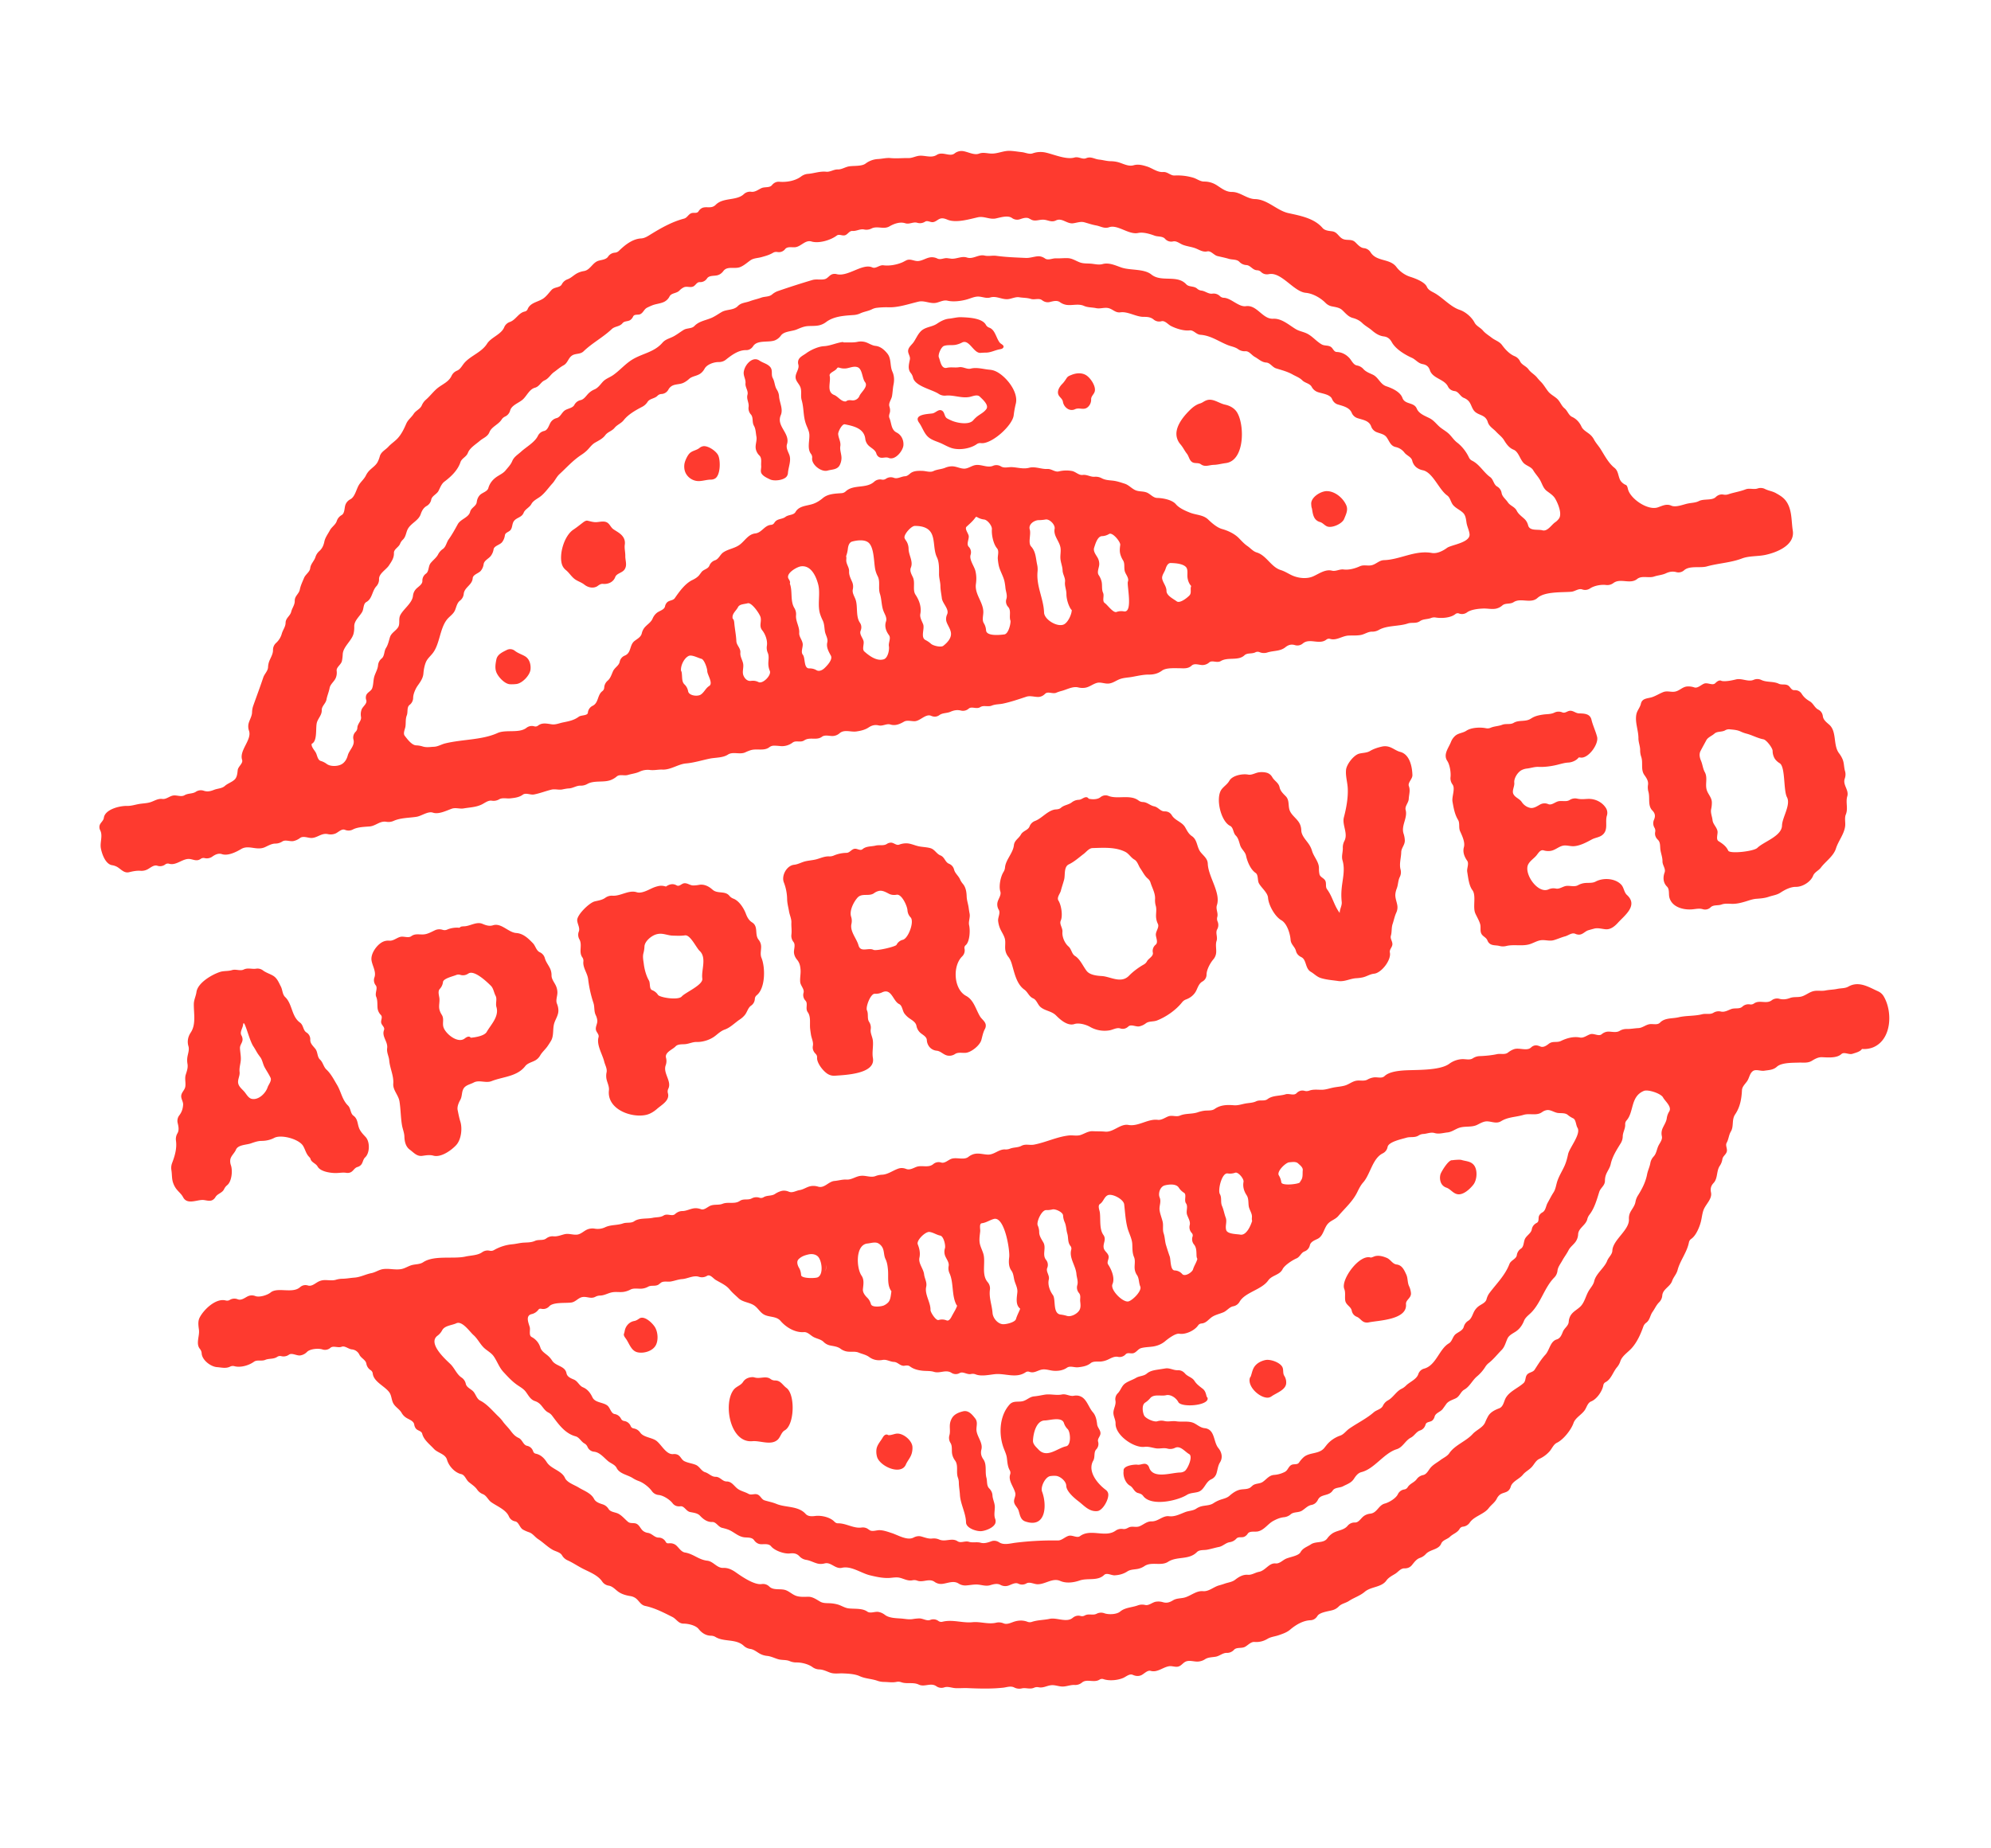 <svg xmlns="http://www.w3.org/2000/svg" width="195" height="181" fill="none"><g fill="#FE3A2F" style="mix-blend-mode:hard-light"><path fill-rule="evenodd" d="m113.544 134.151.594-.093c.434-.067.788.192 1.213.174.28-.011.52.103.706.318.273.317.7.368.935.735.2.311.475.511.788.752.278.215.324.484.404.798a.228.228 0 0 1 .095.195c-.031.687-2.592.871-2.874.323-.204-.397-.741-.781-1.203-.671-.483.116-1.186-.145-1.551.288-.147.174-.311.32-.493.436-.353.225-.256.937-.104 1.255.145.303.967.672 1.288.575.238-.073.478-.082.714-.024.379.092.766-.036 1.151.025.586.092 1.26-.083 1.796.211.314.171.603.423.97.46 1.046.106.847 1.338 1.353 1.95.166.2.274.425.314.67.042.261-.014.511-.157.74-.208.332-.227.726-.346 1.092a.926.926 0 0 1-.509.56c-.585.271-.657 1.054-1.295 1.238-.357.103-.764.085-1.086.286-.927.581-3.51 1.161-4.287.102-.143-.195-.333-.237-.553-.298-.352-.142-.426-.531-.744-.709-.438-.246-.695-.939-.615-1.434-.1-.533 1.074-.66 1.362-.617.293.043.608-.177.881-.046a.52.52 0 0 1 .256.319c.383 1.166 2.141.507 3.028.492a.833.833 0 0 0 .457-.141c.275-.184.85-1.437.428-1.668-.401-.221-.852-.854-1.367-.611a1.06 1.06 0 0 1-.748.079c-.376-.104-.762.034-1.147-.03-.367-.061-.719-.191-1.11-.142-1.029.129-2.855-1.132-2.829-2.285.01-.406-.251-.736-.206-1.153.041-.367.258-.703.197-1.077a.811.811 0 0 1 .225-.733c.298-.299.373-.724.735-.975.332-.23.73-.342 1.062-.54.33-.195.748-.161 1.042-.411.352-.299.791-.346 1.23-.415Zm-12.267 2.644c.386-.034.785-.127 1.065-.17.544-.082 1.123.094 1.664-.016.421-.085.76.205 1.17.126.271-.052.528-.017.76.114.525.299.704 1.05 1.102 1.5.287.326.368.769.418 1.195.039.322.331.542.326.871-.005.302-.317.508-.234.815a.772.772 0 0 1-.186.763c-.26.281-.091.753-.287 1.094-.603 1.051.424 2.27 1.209 2.855.12.089.216.209.25.36.116.516-.511 1.675-1.063 1.731-.795.081-1.298-.544-1.836-.954-.427-.325-1.198-.982-1.206-1.531-.007-.438-.59-.937-1.015-.966a2.543 2.543 0 0 0-.541.021c-.503.073-.985 1.067-.812 1.521.489 1.282.41 3.64-1.648 2.923-.475-.166-.518-.653-.653-1.07-.099-.305-.393-.507-.439-.831-.044-.313.19-.58.114-.893-.145-.599-.697-1.173-.503-1.808a.492.492 0 0 0-.036-.408c-.216-.38-.229-.801-.284-1.223-.05-.37-.236-.719-.358-1.079-.45-1.326-.35-3.067.631-4.147.355-.391.82-.216 1.272-.32.41-.095.683-.434 1.12-.473Zm1.06 2.359c-.873.001-1.148 1.351-1.166 1.988-.01.35.317.62.535.857.833.899 1.869-.144 2.712-.316.521-.106.43-1.407.148-1.683a1.447 1.447 0 0 1-.364-.595c-.212-.652-1.423-.25-1.865-.251Zm.474-2.353c-.012-.031-.02-.059-.04-.086a.236.236 0 0 1 .04.086Z" clip-rule="evenodd"/><path d="M94.318 138.26c.537-.131.894.313 1.19.691.314.403.065.815.14 1.262.103.604.63 1.164.47 1.788-.093.364-.014.665.194.964.362.521.14 1.216.3 1.806.093.341 0 .76.264 1.03.194.198.313.43.327.69.021.402.234.752.231 1.161-.002.378-.104.771.032 1.135a.633.633 0 0 1 .018.431c-.155.446-.949.744-1.375.779-.458.038-1.483-.284-1.495-.855-.019-.924-.547-1.789-.599-2.713-.022-.396-.1-.783-.105-1.181a1.53 1.53 0 0 0-.093-.501c-.196-.539.074-1.189-.28-1.672a1.56 1.56 0 0 1-.284-.642c-.064-.351.038-.761-.16-1.075a.92.92 0 0 1-.105-.761c.101-.363.005-.724.05-1.093.024-.199.09-.39.193-.571.213-.372.619-.559 1.087-.673Zm29.618-5.025c.47-.1 1.394.214 1.648.665.157.28.026.613.203.888.136.213.197.453.184.711-.033.664-.952.953-1.429 1.288a.696.696 0 0 1-.401.136c-.795-.004-1.968-1.079-1.729-1.932.016-.06.066-.095.086-.148.1-.27.143-.547.275-.809.22-.435.674-.694 1.163-.799Zm-37.13 7.298a.27.27 0 0 1 .19.059c.249.029.56-.117.808-.147.64-.076 1.536.666 1.562 1.312a1.96 1.96 0 0 1-.087.68c-.123.385-.403.676-.563 1.044a.767.767 0 0 1-.253.323c-.752.535-2.341-.294-2.565-1.089a1.85 1.85 0 0 1-.062-.688c.046-.461.37-.782.596-1.164.082-.14.196-.313.374-.33Zm-13.117-5.623c.114-.005.21.034.318.056.497.101 1.035-.198 1.468.131.123.093.27.141.449.141.538 0 .722.45 1.104.73.868.637.795 3.618-.174 4.157-.343.19-.408.672-.707.931-.653.566-1.698.057-2.452.129-2.22.207-2.885-3.736-1.826-5.055.256-.318.686-.402.904-.747.206-.325.546-.457.916-.473Zm60.97-11.847c.388-.103.804.012 1.176.171.36.154.551.592.946.64.544.065.743.541.949.982.171.369.103.779.275 1.142.099.209.16.431.184.663.052.505-.522.667-.485 1.106.131 1.54-2.7 1.581-3.644 1.778a.799.799 0 0 1-.415-.016c-.305-.099-.458-.412-.758-.53a.791.791 0 0 1-.495-.602c-.089-.42-.571-.539-.639-1-.056-.378.05-.771-.095-1.132-.359-.899 1.489-3.444 2.603-3.068.133-.02.271-.09.398-.134Zm7.597-9.396c-.051-.017.708-.087.872-.036.431.135.881.112 1.204.48.409.468.34 1.476-.037 1.953-.343.433-1.038 1.086-1.629.907-.405-.122-.619-.489-1.008-.626a.863.863 0 0 1-.559-.563 1.282 1.282 0 0 1-.017-.746c.058-.208.802-1.492 1.174-1.369Zm-79.614 15.482c.501-.282 1.278.484 1.513.879.283.477.337 1.266.074 1.757-.308.575-1.161.822-1.77.696-.646-.133-.82-.869-1.162-1.341-.107-.147-.298-.383-.136-.562l-.03.044c.006-.019.03-.115.057-.257.088-.476.453-.868.923-.953.205-.036.364-.149.531-.263Z"/><path fill-rule="evenodd" d="M104.693 111.235c.377-.04.772.072 1.138-.046.409-.133.753-.394 1.202-.371.404.021.803.003 1.209.043.811.078 1.482-.799 2.274-.657.979.176 1.909-.621 2.872-.499.36.045.692-.203 1.012-.332.395-.16.796.074 1.171-.086.55-.235 1.173-.128 1.74-.323.199-.069.404-.118.611-.149.346-.052.751.031 1.051-.181.564-.398 1.213-.413 1.875-.358.386.032.736-.093 1.096-.164.363-.071.743-.059 1.092-.226.356-.169.797.024 1.107-.21.508-.385 1.186-.29 1.771-.474.342-.108.8.168 1.068-.106.215-.221.483-.312.779-.235a.744.744 0 0 0 .455-.014c.407-.153.831-.082 1.253-.089.383-.006.742-.14 1.111-.214.375-.076.764-.094 1.134-.198.398-.113.709-.399 1.123-.474.356-.063.768.071 1.094-.112.203-.114.418-.187.642-.215.331-.041.764.13 1.029-.124.427-.407 1.256-.508 1.83-.552 1.12-.086 3.549.052 4.515-.66a2.322 2.322 0 0 1 1.231-.45c.342-.024.759.12 1.063-.078.208-.135.435-.211.675-.219.559-.02 1.162-.076 1.709-.194.343-.073.773.079 1.063-.151.19-.15.391-.264.604-.337.503-.171 1.262.217 1.662-.166a.722.722 0 0 1 .394-.201c.202-.029.38.053.564.125.283.083.568-.12.78-.286.383-.299.789-.081 1.183-.273.563-.276 1.243-.467 1.869-.338.356.073.69-.226 1.017-.326.355-.109.819.243 1.107.003.207-.173.446-.265.706-.257.342.01.739.116 1.049-.07a1.28 1.28 0 0 1 .686-.187c.395.008.774-.07 1.162-.088.394-.019.701-.322 1.092-.383.335-.051.761.113 1.021-.153.476-.49 1.193-.376 1.809-.522.755-.18 1.564-.105 2.32-.299.359-.092.776.055 1.099-.143a.974.974 0 0 1 .746-.118c.353.08.692-.135 1.015-.251.345-.125.782.03 1.067-.224a.873.873 0 0 1 .748-.228.524.524 0 0 0 .405-.093c.539-.375 1.208.082 1.721-.302a.868.868 0 0 1 .765-.152c.383.1.716.039 1.041-.081.386-.143.788-.037 1.173-.16.393-.125.703-.408 1.107-.507.396-.097.794.011 1.19-.069.38-.077.778-.074 1.156-.156.358-.078.756-.035 1.082-.222 1.031-.59 2.009.054 2.911.46.234.106.42.27.55.489.891 1.495.8 4.238-1.032 5a2.385 2.385 0 0 1-1.094.157c-.162.273-.654.383-.923.475-.352.121-.821-.223-1.097.03-.454.417-1.319.326-1.902.304-.354-.013-.673.16-.989.355-.397.245-.835.159-1.276.175-.595.021-1.69-.013-2.148.404-.357.326-.79.321-1.24.391-.345.055-.814-.179-1.111.036-.308.224-.347.658-.548.964-.183.28-.501.546-.519.9-.041.837-.178 1.657-.667 2.374-.364.535-.107 1.16-.424 1.688-.203.339-.211.745-.405 1.092-.15.269.079.567.012.855-.07.305-.39.449-.436.763a1.54 1.54 0 0 1-.249.639c-.35.518-.184 1.224-.605 1.679-.239.257-.344.53-.259.933.135.641-.521 1.15-.732 1.723-.131.356-.164.759-.258 1.135-.134.534-.473 1.359-.929 1.68a.549.549 0 0 0-.242.35c-.193.992-.871 1.783-1.115 2.724-.103.398-.402.68-.533 1.063-.194.563-.909.792-.963 1.414a1.044 1.044 0 0 1-.309.673c-.282.278-.422.631-.642.937-.253.354-.249.789-.625 1.067a.763.763 0 0 0-.275.364c-.268.754-.619 1.545-1.16 2.142-.36.397-.921.737-1.096 1.265a1.727 1.727 0 0 1-.327.587c-.39.458-.566 1.168-1.115 1.459a.414.414 0 0 0-.228.315c-.101.577-.638 1.356-1.189 1.575-.34.135-.429.556-.616.839-.308.466-.929.749-1.114 1.285-.228.657-.99 1.624-1.621 1.925-.335.16-.472.548-.704.819a3.01 3.01 0 0 1-1.028.765c-.338.158-.493.531-.736.795-.265.287-.628.455-.872.759-.338.42-1.032.634-1.188 1.174a.821.821 0 0 1-.214.366c-.235.225-.587.209-.841.409a1.095 1.095 0 0 0-.306.387c-.188.385-.543.597-.794.932-.445.593-1.437.794-1.855 1.415a.92.92 0 0 1-.661.4.424.424 0 0 0-.33.211c-.229.388-.64.483-.949.779-.261.252-.71.315-.855.666-.255.62-1.078.553-1.511 1.027-.16.176-.356.303-.582.38-.344.117-.565.445-.787.713-.181.218-.433.316-.725.309-.376-.008-.607.35-.905.533-.311.191-.648.359-.865.662-.492.685-1.506.575-2.122 1.105-.45.386-1.05.567-1.544.894-.314.208-.722.259-.989.532-.17.174-.372.296-.601.363-.403.118-1.268.205-1.495.575-.157.255-.39.406-.685.418-.738.028-1.453.464-1.991.924-.33.281-.736.408-1.132.547-.355.124-.747.15-1.073.347-.381.23-.813.346-1.28.309-.363-.029-.641.326-.942.483-.33.17-.806.01-1.064.283a.919.919 0 0 1-.709.305c-.384-.012-.691.296-1.063.369-.353.068-.749.047-1.06.249a1.42 1.42 0 0 1-.657.229c-.387.036-.792-.137-1.168-.023-.312.094-.466.412-.776.507-.312.095-.62-.077-.939-.023-.613.104-1.148.64-1.79.454-.336-.097-.666.326-.964.441-.253.096-.518.071-.779-.047-.333-.152-.663.177-.959.302-.545.23-1.35.304-1.914.117a.435.435 0 0 0-.393.045c-.539.339-1.238-.102-1.708.276a1.032 1.032 0 0 1-.722.247c-.388-.024-.754.139-1.14.153-.399.015-.774-.171-1.169-.129-.429.046-.784.295-1.231.2a.727.727 0 0 0-.446.048c-.415.181-.793-.031-1.207.066a1.08 1.08 0 0 1-.741-.096c-.329-.162-.696-.028-1.038.02-1.2.131-2.346.095-3.549.045-.39-.016-.786.026-1.177.002-.358-.022-.729-.191-1.082-.073a.857.857 0 0 1-.78-.117c-.551-.376-1.144.116-1.717-.157-.55-.263-1.155-.033-1.718-.232a.857.857 0 0 0-.464-.031c-.413.084-.815.008-1.227.003a2.003 2.003 0 0 1-.65-.116c-.563-.197-1.18-.197-1.726-.45-.46-.214-1.142-.25-1.646-.27-.42-.016-.842.07-1.248-.075-.348-.125-.684-.304-1.058-.314a1.197 1.197 0 0 1-.681-.234c-.402-.291-1.062-.454-1.555-.449a1.63 1.63 0 0 1-.666-.13c-.36-.153-.764-.078-1.137-.189-.36-.108-.7-.286-1.084-.324a1.83 1.83 0 0 1-.64-.183c-.327-.162-.62-.448-.992-.498a1.183 1.183 0 0 1-.653-.312c-.766-.704-1.935-.355-2.757-.856a.887.887 0 0 0-.454-.127c-.48-.008-.889-.261-1.203-.657-.288-.364-1.026-.527-1.472-.527-.52-.001-.69-.446-1.1-.653-.864-.437-1.74-.887-2.661-1.08-.481-.101-.61-.559-.992-.796a1.263 1.263 0 0 0-.472-.171c-.442-.071-.864-.194-1.209-.453-.28-.211-.538-.512-.9-.568a.936.936 0 0 1-.644-.411c-.42-.611-1.223-.914-1.857-1.234-.52-.263-1.004-.6-1.536-.839a1.188 1.188 0 0 1-.537-.488c-.187-.311-.614-.369-.913-.537-.515-.289-.931-.727-1.426-1.049-.312-.203-.528-.552-.889-.671a3.544 3.544 0 0 1-.59-.258c-.336-.185-.407-.739-.77-.81a.82.82 0 0 1-.619-.494c-.292-.663-1.189-.998-1.736-1.394-.304-.22-.448-.636-.802-.777a1.216 1.216 0 0 1-.564-.444c-.217-.314-.538-.508-.822-.743-.27-.223-.38-.696-.74-.777-.633-.141-1.221-.795-1.395-1.409-.162-.575-.91-.661-1.281-1.064-.41-.446-.99-.87-1.145-1.478-.075-.292-.436-.289-.613-.502a.798.798 0 0 1-.168-.396c-.053-.357-.476-.486-.749-.651a1.369 1.369 0 0 1-.49-.502c-.193-.343-.559-.532-.773-.864-.23-.354-.187-.804-.428-1.142-.44-.614-1.517-1.018-1.624-1.833a.45.45 0 0 0-.207-.344.931.931 0 0 1-.42-.639c-.067-.379-.529-.534-.688-.887a.904.904 0 0 0-.745-.509c-.313-.031-.683-.381-.983-.259-.354.144-.816-.135-1.1.103a.802.802 0 0 1-.79.16c-.395-.126-1.198-.06-1.503.241a1.165 1.165 0 0 1-.67.348c-.337.044-.811-.278-1.097-.076a.91.91 0 0 1-.757.147.489.489 0 0 0-.4.07c-.373.248-.784.131-1.174.296-.357.15-.795-.04-1.106.185-.49.356-1.304.593-1.9.435a.584.584 0 0 0-.43.039c-.416.209-.847.082-1.286.05-.622-.047-1.459-.692-1.5-1.343a.762.762 0 0 0-.177-.447c-.418-.51-.01-1.261-.09-1.865-.053-.409-.123-.83.075-1.212.405-.78 1.586-1.914 2.539-1.665.153.04.284.021.407-.054a.864.864 0 0 1 .786-.057c.338.128.66-.133.95-.283a.929.929 0 0 1 .773-.033c.396.147 1.173-.093 1.49-.354.68-.557 2.137.138 2.874-.512.227-.2.5-.26.787-.171.342.106.665-.18.945-.34.209-.12.434-.184.67-.19.371-.01.762.076 1.123-.034.208-.063.423-.096.642-.099.392-.005.77-.082 1.158-.109.594-.041 1.099-.329 1.673-.441.396-.077.723-.328 1.126-.391.592-.091 1.181.099 1.782-.003.39-.066.715-.313 1.1-.405.356-.084.746-.06 1.06-.268 1.07-.712 2.974-.291 4.145-.557.507-.115 1.187-.108 1.62-.415a.925.925 0 0 1 .748-.157.58.58 0 0 0 .422-.061 4.418 4.418 0 0 1 1.775-.568c.393-.033.773-.144 1.168-.164.364-.018.733-.015 1.074-.17.354-.161.787-.002 1.098-.236.214-.161.458-.235.72-.211.384.035.723-.12 1.077-.205.42-.101.812.082 1.23.038.385-.04.677-.381 1.032-.517.224-.085.461-.106.704-.065a1.7 1.7 0 0 0 1.028-.147c.544-.252 1.172-.171 1.737-.369.354-.125.779.007 1.093-.211.497-.346 1.232-.213 1.81-.336.355-.075.753-.026 1.07-.226.377-.237.827.127 1.126-.146.203-.185.44-.29.702-.291.382-.001.73-.199 1.104-.261.236-.039.48-.01.723.079.335.122.668-.255.973-.359.377-.13.78-.025 1.148-.171.549-.218 1.173.067 1.685-.279.381-.258.794-.045 1.166-.247a.966.966 0 0 1 .757-.07.472.472 0 0 0 .403-.044c.356-.215.782-.098 1.12-.323a2.16 2.16 0 0 1 .61-.286c.245-.069.5-.039.754.067.349.146.695-.102 1.042-.157.396-.062.715-.324 1.112-.392.23-.039.469-.02.708.052.618.186 1.013-.506 1.598-.557.402-.034.79-.162 1.199-.136.369.024.706-.181 1.047-.294.218-.073.445-.095.678-.071.353.037.748.156 1.091.024a2 2 0 0 1 .643-.134c.577-.024 1.073-.423 1.608-.602.244-.082.501-.064.756.035.344.134.67-.073.989-.195.55-.212 1.175.128 1.665-.276a.808.808 0 0 1 .783-.155c.34.104.673-.247.978-.359.523-.193 1.234.155 1.682-.196.198-.155.413-.258.645-.3.425-.076.832.062 1.255.077.632.023 1.073-.537 1.695-.506.169.009.329-.016.482-.077.362-.143.77-.091 1.115-.275.41-.218.808-.038 1.235-.119 1.164-.221 2.245-.771 3.42-.898Zm56.311-4.366c-1.328.543-.958 2.048-1.693 2.889a.525.525 0 0 0-.138.394c.02.42-.23.759-.24 1.17a1.332 1.332 0 0 1-.198.677c-.4.651-.819 1.293-.982 2.05-.086.401-.357.707-.483 1.091-.053.161-.08.337-.08.527 0 .495-.426.679-.56 1.103-.236.752-.465 1.594-.957 2.226a1.143 1.143 0 0 0-.212.441c-.141.586-.864.866-.897 1.47a1.389 1.389 0 0 1-.208.679c-.21.333-.56.55-.737.903-.176.35-.422.66-.608 1.004-.175.323-.424.613-.469.988-.031.26-.134.486-.312.667-.955.966-1.313 2.471-2.253 3.427-.252.256-.579.475-.715.819-.165.417-.416.781-.787 1.035-.285.195-.671.361-.826.689-.182.389-.269.823-.581 1.137-.425.426-.779.896-1.258 1.271a1.432 1.432 0 0 0-.338.377 3.946 3.946 0 0 1-.815.936c-.464.391-.706.992-1.246 1.297-.36.205-.435.649-.825.844-.314.157-.723.261-.935.559-.115.163-.231.327-.35.488-.221.299-.695.379-.794.75a.752.752 0 0 1-.222.377c-.202.179-.575.105-.662.397-.083.285-.265.492-.543.583-.372.123-.548.524-.897.703-.552.283-.786.948-1.391 1.135-1.253.386-2.184 1.925-3.443 2.24-.353.088-.557.372-.759.68-.254.387-.675.51-1.064.716-.299.158-.797.102-.993.403-.277.429-.733.389-1.145.59a.734.734 0 0 0-.319.344c-.134.262-.344.436-.626.486-.367.066-.627.377-.934.565-.338.207-.8.094-1.094.351-.188.164-.411.26-.662.286-.388.04-.715.186-1.031.354-.546.29-.9.906-1.526 1.038-.308.065-.799-.074-.995.225a.803.803 0 0 1-.32.29c-.256.123-.579-.034-.786.187a1.087 1.087 0 0 1-.65.351c-.394.056-.666.39-1.063.469-.388.077-.764.195-1.149.268-.331.063-.759-.016-1.014.242-.783.791-1.944.378-2.818.945-.683.442-1.614-.044-2.305.415a1.843 1.843 0 0 1-.622.27c-.353.078-.746.05-1.058.255-.38.25-.806.36-1.242.383-.32.017-.775-.288-1.04-.031-.627.611-1.613.272-2.379.534-.61.209-1.319.308-1.926.044-.748-.326-1.48.36-2.243.327-.334-.015-.742-.261-1.055-.083a.824.824 0 0 1-.791.028c-.325-.153-.693.103-1.003.197a.982.982 0 0 1-.756-.082c-.321-.167-.676-.064-1.004.034-.425.127-.82-.037-1.245-.064-.38-.023-.767.071-1.151.09a1.211 1.211 0 0 1-.708-.197c-.505-.314-1.087-.005-1.621.045a1.07 1.07 0 0 1-.722-.204c-.54-.376-1.124.1-1.7-.118a.817.817 0 0 0-.46-.034c-.452.093-.82-.145-1.244-.246-.37-.088-.754.015-1.13.022-.61.012-1.206-.123-1.797-.265-.857-.206-1.826-.944-2.736-.735-.659.151-1.07-.592-1.697-.428-.249.065-.493.07-.725.006-.368-.101-.71-.299-1.09-.355a1.127 1.127 0 0 1-.656-.353c-.277-.289-.578-.315-.933-.275-.55.062-1.49-.269-1.841-.699-.23-.28-.651-.197-.974-.204-.288-.008-.521-.153-.69-.395-.21-.3-.63-.244-.955-.281-.638-.074-1.048-.573-1.63-.774a5.11 5.11 0 0 0-.544-.154c-.384-.087-.587-.59-.965-.573-.496.02-.883-.272-1.206-.618-.245-.262-.644-.29-.976-.361-.393-.084-.556-.612-.95-.561-.307.039-.574-.055-.759-.299-.266-.351-.913-.766-1.355-.807a.9.9 0 0 1-.67-.38c-.289-.398-.831-.823-1.296-.989a2.807 2.807 0 0 1-.574-.283c-.51-.329-1.294-.414-1.582-.993-.17-.339-.57-.445-.847-.678-.396-.331-.805-.855-1.35-.915a.777.777 0 0 1-.655-.471.688.688 0 0 0-.3-.338c-.334-.182-.5-.603-.87-.701-1.05-.279-1.686-1.21-2.301-2.025a1.052 1.052 0 0 0-.372-.309c-.393-.198-.544-.592-.861-.869a1.294 1.294 0 0 0-.449-.25c-.459-.156-.634-.571-.909-.928-.224-.292-.57-.469-.875-.687-.492-.353-.899-.801-1.308-1.243-.417-.451-.603-1.045-.953-1.54-.213-.3-.562-.494-.85-.736-.454-.381-.686-.952-1.135-1.345-.337-.294-1.092-1.416-1.667-1.143-.43.205-1.144.218-1.389.691a1.577 1.577 0 0 1-.46.531c-.99.747.822 2.344 1.266 2.771.405.39.62 1.01 1.09 1.32a.988.988 0 0 1 .423.628c.082.358.518.497.745.757.235.268.325.704.655.872.709.359 1.246 1.043 1.816 1.583.151.144.29.301.413.472.23.32.521.583.755.9.212.285.439.553.784.705.375.166.443.688.822.772.296.064.504.25.603.536a.336.336 0 0 0 .27.241c.475.102.81.429 1.063.828.436.686 1.452.806 1.79 1.556.2.444.94.682 1.337.928.525.325 1.204.538 1.506 1.115.167.317.525.43.846.534.246.079.441.237.582.461.192.307.66.3.96.46.36.192.627.532.94.793.24.2.578.056.848.197.295.155.382.509.646.703a.976.976 0 0 0 .447.179c.407.058.649.46 1.049.463a.786.786 0 0 1 .697.409c.08.136.145.167.307.151.284-.029.543.04.747.226.25.228.472.613.828.674.86.145 1.335.707 2.193.804.605.069.944.736 1.568.706.467-.023.869.183 1.239.444.572.404 1.793 1.245 2.517 1.14a.859.859 0 0 1 .748.241c.424.416 1.118.163 1.634.363.372.145.657.445 1.038.563.346.107.736.085 1.118.075.462-.013.823.268 1.207.484.32.181.714.129 1.068.16.208.018.414.054.614.107.373.1.698.339 1.083.387.583.072 1.344-.037 1.839.317.294.209.74-.026 1.08.03.233.039.451.14.652.294.415.317 1.095.318 1.596.355.372.028.737.117 1.124.052.209-.035.418-.056.624-.063.367-.013.74.282 1.088.147a.82.82 0 0 1 .79.095.472.472 0 0 0 .397.084c1.025-.251 1.948.144 2.96.044.763-.075 1.547.231 2.31.048.243-.058.488-.034.725.065.331.139.693-.052 1.008-.157.434-.145.886-.166 1.324-.001a.62.62 0 0 0 .434.014c.567-.19 1.179-.174 1.761-.3.667-.145 1.651.398 2.238-.092.228-.19.495-.263.777-.187.146.04.279.024.41-.048.388-.214.795.02 1.162-.171a.939.939 0 0 1 .768-.043c.4.141 1.188.118 1.525-.162.505-.422 1.152-.397 1.742-.615.23-.085.473-.096.721-.039.36.084.684-.252 1.032-.317a1.56 1.56 0 0 1 .717.048c.395.114.685-.009.974-.185.375-.229.792-.166 1.196-.291.581-.18 1.11-.667 1.742-.607.568.053 1.053-.43 1.582-.569a6.77 6.77 0 0 0 .541-.168c.345-.122.733-.153 1.029-.385.37-.289.772-.522 1.245-.483.384.031.714-.22 1.085-.289.638-.118.983-.888 1.623-.823.368.038.647-.265.952-.427.389-.207 1.282-.294 1.492-.669.238-.427.648-.524 1.027-.778.477-.319 1.232-.079 1.592-.575.141-.194.304-.356.489-.482.475-.324 1.128-.294 1.511-.761a.876.876 0 0 1 .721-.317c.36.005.569-.402.827-.604.191-.15.418-.236.671-.264.671-.072.8-.826 1.415-.988.418-.11 1.085-.507 1.279-.905a.83.83 0 0 1 .632-.478.455.455 0 0 0 .334-.219c.226-.365.644-.459.887-.792.155-.211.37-.345.631-.401.351-.076.516-.48.733-.729.269-.309.641-.496.963-.741.289-.219.658-.366.866-.673.54-.795 1.642-1.164 2.287-1.877.366-.404 1.011-.63 1.225-1.151.084-.204.178-.399.281-.583.223-.399.641-.613 1.094-.784.334-.127.435-.53.553-.833.3-.773 1.253-1.111 1.831-1.639.237-.217.141-.579.34-.823.201-.246.57-.22.745-.49.323-.497.643-1.025 1.046-1.462.422-.459.473-1.307 1.114-1.5.359-.108.48-.449.611-.768.144-.347.539-.566.565-.951.017-.26.092-.494.229-.693.245-.354.637-.528.933-.829.391-.397.513-1.035.794-1.51.187-.316.459-.593.542-.958.17-.745 1.009-1.308 1.272-2.001.131-.344.486-.604.503-.982.051-1.084 1.678-2.002 1.625-3.087a1.324 1.324 0 0 1 .149-.708c.173-.321.426-.614.49-.982.039-.226.12-.437.241-.629.4-.63.755-1.32.897-2.066.073-.387.255-.734.323-1.124.042-.241.156-.455.328-.64.257-.275.293-.673.443-1.007.139-.309.43-.613.354-.971a1.23 1.23 0 0 1 .055-.735c.141-.341.378-.656.426-1.029.03-.23.112-.452.241-.664.284-.466-.412-1.007-.609-1.376-.207-.386-1.466-.802-1.873-.637Zm-15.317 2.985c-.363-.021-.683.178-1.009.339-.544.268-1.189.1-1.762.291-.399.133-.724.412-1.154.455-.433.044-.831.185-1.265.057-.368-.109-.73.075-1.101.093a.916.916 0 0 0-.452.147c-.391.248-.795.097-1.209.222-.43.13-1.734.391-1.833.902a.867.867 0 0 1-.485.632c-.997.5-1.21 2.06-1.907 2.845-.247.277-.412.613-.578.951-.454.925-1.206 1.564-1.856 2.335-.273.324-.689.424-.981.719-.441.443-.461 1.229-1.046 1.519-.298.148-.674.276-.762.632a.825.825 0 0 1-.521.602c-.331.125-.431.501-.745.665-.422.173-1.212.687-1.403 1.074-.289.588-1.039.581-1.406 1.101-.654.925-2.26 1.152-2.802 2.083a.902.902 0 0 1-.627.451c-.379.072-.609.439-.961.588-.353.149-.744.232-1.064.426-.383.233-.592.633-1.082.671a.435.435 0 0 0-.341.201c-.347.496-1.224.903-1.824.804-.384-.064-1.104.485-1.396.731-.343.288-.75.453-1.186.52-.387.058-.796.055-1.16.155-.308.085-.45.401-.752.495-.259.081-.565-.103-.771.114a.797.797 0 0 1-.761.247c-.358-.07-.684.142-.999.283a2.102 2.102 0 0 1-.63.174c-.339.037-.752-.063-1.037.164-.361.289-.801.355-1.237.403-.342.038-.776-.17-1.075.037-.386.268-.834.334-1.283.308-.382-.022-.762-.183-1.146-.126-.45.067-.778.399-1.258.226a.4.4 0 0 0-.381.052c-.944.622-2 .068-3.017.179-.576.063-1.312.235-1.863.02a.766.766 0 0 0-.455-.037c-.388.087-.77-.276-1.112-.095a.772.772 0 0 1-.809-.024c-.553-.348-1.123.088-1.703-.091-.365-.113-.75-.072-1.126-.112-.432-.047-.863-.145-1.235-.423-.184-.136-.383-.085-.594-.059-.388 0-.6-.364-.97-.38-.38-.016-.725-.266-1.104-.196-.476.089-.938-.001-1.319-.282-.306-.226-.687-.294-1.034-.436-.357-.146-.767-.044-1.142-.106a1.458 1.458 0 0 1-.637-.274c-.296-.22-.68-.248-1.03-.323a1.27 1.27 0 0 1-.627-.345c-.272-.268-.677-.306-1.002-.489-.298-.168-.566-.498-.933-.469-.862.065-1.748-.474-2.285-1.104-.397-.463-1.074-.341-1.58-.598-.387-.198-.58-.583-.911-.847-.485-.386-1.172-.347-1.617-.769-.295-.28-.608-.535-.868-.855-.36-.445-.91-.66-1.386-.951-.234-.144-.525-.563-.826-.392a.96.96 0 0 1-.795.098c-.54-.176-1.107.186-1.647.223-.384.026-.745.176-1.122.238-.29.047-.68-.062-.936.101l-.26.201c-.328.201-.691.029-1.014.206a1.554 1.554 0 0 1-.66.193c-.351.02-.751-.079-1.075.091a2.13 2.13 0 0 1-.624.215c-.393.07-.788-.025-1.178.052-.404.079-.75.309-1.171.317a1.025 1.025 0 0 0-.466.122c-.436.23-.818-.051-1.26.024-.417.071-.658.474-1.093.536-.555.079-1.758-.058-2.154.366a.805.805 0 0 1-.774.249c-.158-.029-.224-.003-.307.106a1.127 1.127 0 0 1-.652.415c-.635.153-.29.882-.18 1.283.071.266-.113.8.177.954.435.23.72.586.865 1.047.108.347.441.545.707.767.168.141.313.306.433.493.368.578 1.267.512 1.413 1.243.072.359.42.495.727.624.393.166.515.602.89.759.428.177.718.537.923.974.258.551 1.032.474 1.467.813.269.21.355.769.701.829a.855.855 0 0 1 .636.462.4.4 0 0 0 .312.222.812.812 0 0 1 .63.49.37.37 0 0 0 .291.236c.27.047.49.183.643.406.31.447 1.05.48 1.496.748.543.325 1.013 1.439 1.744 1.362.151-.016.3.002.433.065.293.138.365.485.654.629.354.177.755.211 1.12.363.378.159.533.604.915.719.358.107.63.453 1.012.448.465-.007.664.455 1.083.457.528.001.727.455 1.105.728.315.226.707.294 1.042.485.28.159.594-.05.889.065.3.118.384.481.695.576.382.117.782.19 1.149.343.91.38 2.137.177 2.86.977.24.266.61.25.94.208.593-.077 1.455.112 1.878.551.12.124.242.172.373.169.76-.017 1.52.52 2.283.413a.914.914 0 0 1 .57.099l.26.175c.26.139.657-.023.94-.017.415.01.808.159 1.202.286.584.188 1.516.762 2.127.44.25-.131.51-.176.764-.107.351.095.699.244 1.067.199a1.33 1.33 0 0 1 .695.103c.6.259 1.237-.205 1.787.164.317.213.74-.064 1.108.053.38.119.773-.013 1.16.094.343.094.688-.013 1.033-.142.271-.1.54-.054.787.107.451.297 1.11.089 1.608.031a30.18 30.18 0 0 1 4.129-.219c.385.005.696-.356 1.061-.457.357-.099.815.248 1.104.034 1.051-.778 2.46.185 3.48-.53a.976.976 0 0 1 .736-.171c.225.036.399-.071.592-.168.341-.132.692.037 1.026-.099.407-.166.714-.492 1.181-.48.645.016 1.084-.581 1.704-.505.57.071 1.083-.212 1.599-.408.35-.132.752-.121 1.068-.332.192-.13.402-.216.626-.259.353-.068.747-.068 1.056-.273.179-.118.366-.217.561-.295.339-.137.728-.184 1.009-.431.342-.3.706-.556 1.145-.621.289-.042.666-.017.912-.199l.233-.203c.299-.215.677-.14.975-.344.37-.254.616-.643 1.102-.68a2.71 2.71 0 0 0 1.062-.299c.293-.152.344-.514.628-.674.238-.134.592.009.758-.237.13-.194.277-.365.437-.512.557-.508 1.476-.295 2.006-.882l.286-.359a2.98 2.98 0 0 1 1.306-.888c.357-.123.574-.466.877-.677.774-.54 1.703-.988 2.413-1.61.268-.234.725-.296.886-.628.112-.233.277-.416.495-.536.53-.291.804-.877 1.345-1.141.16-.078.298-.179.417-.299.374-.379 1.032-.601 1.215-1.132a.82.82 0 0 1 .58-.542c1.162-.319 1.464-1.913 2.413-2.472.342-.201.36-.679.689-.925.265-.198.671-.341.767-.688.072-.259.222-.466.448-.605.307-.188.407-.59.565-.893.108-.205.254-.379.439-.521.258-.197.692-.343.78-.687.059-.231.156-.44.293-.621.705-.935 1.529-1.729 1.951-2.834.144-.374.668-.49.724-.866a.917.917 0 0 1 .414-.649c.298-.198.236-.705.412-1.001.182-.307.58-.518.641-.883.048-.284.222-.496.483-.631.269-.138.117-.486.241-.72a.764.764 0 0 1 .312-.305c.329-.181.336-.618.506-.922.193-.345.368-.702.585-1.036.203-.311.246-.703.358-1.059.18-.569.517-1.067.751-1.613.147-.344.241-.714.32-1.086.128-.603 1.291-1.978.917-2.577-.157-.252-.144-.791-.422-.923a2.442 2.442 0 0 1-.534-.339c-.242-.204-.629-.154-.925-.182-.383-.035-.738-.344-1.123-.284a1.078 1.078 0 0 0-.463.197c-.545.391-1.208.086-1.811.267-.786.238-1.502.191-2.207.623-.433.266-.867.041-1.327.015Zm-43.228 8.692c-.443-.011-.972 1.167-.824 1.5.096.213.144.438.144.669 0 .353.218.671.405.993.315.545-.14 1.203.263 1.707a.78.78 0 0 1 .118.801c-.143.376.254.712.155 1.133-.121.514.101 1.105.401 1.519.31.428-.044 1.81.75 1.911.219.027.428.071.625.132.41.128 1.038-.216 1.232-.578.138-.259.1-.555.069-.836-.033-.298.089-.573-.121-.83a.825.825 0 0 1-.162-.777c.103-.365-.059-.731-.089-1.096-.067-.796-.725-1.548-.51-2.36a.403.403 0 0 0-.078-.378c-.292-.377-.18-.789-.306-1.213-.108-.367-.098-.761-.255-1.113a1.856 1.856 0 0 1-.158-.663c-.019-.321-.75-.657-1.038-.586a2.32 2.32 0 0 1-.621.065Zm6.069-1.469c-.374.135-.451.644-.791.864-.253.164-.046.612-.017.842.086.669-.068 1.614.348 2.198.322.452-.065.817.031 1.277.067.326.411.476.478.802.057.278-.207.569-.043.819.336.509.681 1.333.421 1.924-.239.545.985 1.786 1.543 1.692.39-.066 1.369-1.031 1.181-1.465-.156-.359-.099-.785-.319-1.112a1.344 1.344 0 0 1-.233-.67c-.023-.361.087-.758-.06-1.1-.169-.39-.154-.823-.169-1.245-.022-.575-.339-1.095-.48-1.645-.189-.744-.227-1.517-.314-2.271-.059-.503-1.142-1.066-1.576-.91Zm-11.194 2.338c-.41.113-.745.366-1.175.42-.278.035-.14.587-.157.777-.03.331-.105.72-.059 1.09.047.371.238.721.354 1.082.273.852-.212 2.051.428 2.81a.927.927 0 0 1 .23.736c-.108.824.192 1.471.256 2.302.04.488.48 1.03.98 1.091.291.035 1.217-.169 1.315-.503.112-.388.321-.741.411-1.016-.484-.38-.325-1.088-.276-1.612.034-.366-.144-.708-.256-1.048-.116-.353-.1-.753-.324-1.062-.28-.39-.276-.858-.219-1.316.087-.682-.453-4.04-1.508-3.751Zm16.744-3.289c-.453.117-.67.778-.501 1.183.181.431-.066.817-.006 1.25.052.377.204.739.296 1.109.095.383-.026.782.1 1.154.128.374.119.777.234 1.154.113.371.229.743.362 1.11.11.305.044 1.35.478 1.37.297.013.552.133.746.354.263.3.975-.168 1.06-.458.106-.36.336-.67.425-1.033-.078-.109-.081-.267-.085-.395-.01-.35-.009-.717-.239-1.001a.814.814 0 0 1-.149-.783.342.342 0 0 0-.081-.356.83.83 0 0 1-.196-.771c.085-.354-.15-.69-.26-1.015-.121-.358.118-.8-.101-1.108-.221-.313.087-.859-.196-1.039a1.635 1.635 0 0 1-.512-.501c-.259-.412-.978-.325-1.375-.224Zm-23.043 4.56c-.396-.052-1.303.825-1.15 1.213.173.432.261.861.165 1.311-.12.561.392 1.077.456 1.626.05.432.306.775.204 1.227-.167.743.444 1.533.423 2.267-.007.223.53 1.061.788.985.267-.078.532-.067.786.036.278.111.462-.321.565-.509.17-.31.38-.646.467-.923.004-.017-.06-.079-.07-.1-.481-.925-.25-2.158-.673-3.084a1.178 1.178 0 0 1-.084-.717c.066-.355-.23-.687-.349-1.004a1.142 1.142 0 0 1-.013-.735c.08-.271-.125-1.166-.46-1.234-.37-.075-.683-.309-1.055-.359Zm31.212.377c.03-.023.059-.048.088-.072l-.088.072Zm-37.28.756c-1.207.114-1.099 2.402-.588 3.147.276.403.182.866.136 1.321-.034.333.21.633.434.853.167.165.283.375.353.621.1.349 1.02.236 1.265.125.155-.07.292-.165.414-.289.26-.264.264-.746.326-1.094-.45-.611-.272-1.405-.339-2.102-.034-.361-.074-.721-.242-1.061-.183-.371-.108-.801-.316-1.156a1.022 1.022 0 0 0-.365-.367c-.32-.19-.734-.03-1.078.002Zm35.271-6.864c-.579-.09-.978 1.639-.767 2.012.217.385.047.791.214 1.173.161.367.217.76.359 1.133.161.421-.077.825.055 1.239.126.392 1.03.375 1.374.437.61.11 1.035-.915 1.163-1.35-.044-.114-.028-.254-.02-.372.023-.383-.267-.708-.317-1.086-.048-.35.002-.744-.202-1.051-.265-.399-.395-.844-.305-1.315.055-.29-.525-.99-.809-.892-.247.086-.498.11-.745.072Zm5.904 1.465a1.4 1.4 0 0 0 .376.03l-.376-.03Zm-46.964 6.471c-.345.079-.699.191-.973.479-.219.23-.084.61.06.848.117.196.18.431.195.693.021.353 1.397.331 1.63.219.598-.29.4-1.681.003-2.051-.24-.223-.598-.26-.915-.188Zm47.087-9.026c-.335.023-1.256.893-1.013 1.282.128.205.208.435.244.684.05.342 1.543.194 1.798.019.033-.069.08-.14.15-.247.183-.279.114-.645.149-.961.031-.281-.276-.501-.458-.671-.221-.205-.599-.124-.87-.106ZM80.882 123.91c.018.21.007.417-.028.626.052-.194.065-.405.028-.626Zm25.438-45.808a.275.275 0 0 1 .302.142c.35.082.856.09 1.146-.139.239-.188.515-.245.796-.134.887.35 2.125-.17 2.942.446.132.1.273.149.424.153.435.014.706.342 1.113.423.393.078.611.499 1.009.492.304-.006.557.118.713.376.326.538 1.004.65 1.309 1.184.177.31.342.653.648.856.576.38.475 1.096.872 1.588.285.354.678.624.696 1.118.046 1.293 1.296 2.849.893 4.074-.126.386.148.75.037 1.157a.66.66 0 0 0 .032.438.863.863 0 0 1-.043.77c-.187.343.07.75-.057 1.128-.121.363-.013.761-.039 1.136a1.15 1.15 0 0 1-.28.677c-.307.363-.653.997-.663 1.48a.775.775 0 0 1-.408.689c-.324.185-.439.548-.59.868-.198.419-.562.721-1.007.885a.843.843 0 0 0-.381.27c-.605.767-1.56 1.436-2.467 1.791-.351.137-.787.047-1.092.279-.19.145-.4.245-.626.295-.342.077-.813-.241-1.088.016-.224.209-.496.283-.787.19-.355-.112-.717.131-1.066.188a2.865 2.865 0 0 1-1.889-.335c-.389-.225-1.093-.43-1.544-.282-.646.211-1.353-.395-1.782-.831-.443-.45-1.064-.445-1.528-.831-.29-.241-.376-.7-.726-.853-.421-.185-.514-.612-.866-.861-.689-.489-.925-1.439-1.142-2.214-.097-.347-.182-.69-.423-.995a1.415 1.415 0 0 1-.289-.633c-.069-.388.046-.788-.06-1.167-.11-.385-.366-.705-.503-1.08a2.684 2.684 0 0 1-.148-.63c-.038-.356.248-.778.062-1.1a1 1 0 0 1-.12-.746c.079-.329.386-.699.274-1.043-.166-.51.019-1.452.303-1.903.09-.142.14-.293.155-.454.069-.764.785-1.4.87-2.175.054-.495.474-.656.69-1.052.202-.368.694-.415.842-.79a.916.916 0 0 1 .54-.54c.665-.252 1.201-.987 1.937-1.119.213-.02.426-.017.596-.168.315-.28.737-.282 1.062-.532.2-.154.428-.24.676-.25.269-.011.428-.208.675-.252Zm.686 4.979c-.348.009-.606.375-.864.569-.474.356-.921.772-1.461 1.027-.505.24-.342 1.034-.457 1.48-.095.366-.227.725-.321 1.1-.072.29-.426.667-.238.968.279.445.443 1.48.226 1.963-.158.351.201.713.165 1.096-.045.494.216 1.11.589 1.433.302.26.313.73.643.933.497.306.784 1.004 1.137 1.464.308.402 1.005.477 1.475.503.851.046 1.891.777 2.678-.033.398-.41.946-.816 1.445-1.096a.785.785 0 0 0 .314-.317c.153-.284.641-.485.575-.842a.793.793 0 0 1 .276-.785c.267-.226.023-.682.015-.973-.009-.348.355-.738.204-1.057a1.8 1.8 0 0 1-.18-.657c-.026-.372.074-.755-.03-1.118a1.976 1.976 0 0 1-.07-.661c.034-.57-.284-1.093-.447-1.622a.8.8 0 0 0-.259-.382c-.323-.273-.489-.646-.726-.986-.196-.28-.282-.7-.593-.878-.348-.2-.534-.578-.889-.757-.975-.493-2.147-.4-3.207-.372Zm.468-.115c.017-.019.02-.027 0 0Z" clip-rule="evenodd"/><path d="M135.358 73.136a1.34 1.34 0 0 1 .705.033c.382.121.688.39 1.076.49.927.242 1.169 1.431 1.194 2.274.011.384-.475.735-.348 1.074.162.432.01.828-.012 1.266-.019.37-.401.713-.304 1.07.216.783-.461 1.53-.202 2.323.073.222.114.445.122.665.014.44-.342.73-.351 1.15-.012.553-.211 1.153-.067 1.697.067.255.041.505-.076.74-.175.353-.154.757-.296 1.123a2.106 2.106 0 0 0-.132.519c-.048.384.13.762.188 1.137.037.244.002.482-.101.708-.169.368-.236.746-.361 1.115-.126.372-.059.77-.169 1.147-.088.301.17.552.148.855-.022.295-.31.488-.246.794.154.724-.826 2-1.546 2.072-.395.038-.729.276-1.115.36a3.863 3.863 0 0 1-.62.081c-.61.031-1.155.369-1.779.276-.589-.088-1.144-.116-1.718-.297-.374-.118-.63-.41-.962-.603-.577-.333-.404-1.186-.938-1.442-.265-.127-.452-.327-.52-.6-.103-.415-.49-.629-.525-1.087-.044-.603-.347-1.609-.908-1.927-.629-.356-1.252-1.481-1.302-2.199-.035-.497-.65-.975-.889-1.407-.166-.302-.039-.833-.335-1.032-.491-.332-.811-1.117-.931-1.683-.082-.383-.441-.621-.567-.995-.112-.334-.176-.72-.435-.975-.278-.273-.215-.782-.562-.954-.917-.451-1.452-2.759-.825-3.58.229-.3.564-.498.751-.831.297-.529 1.287-.715 1.844-.61.368.07.713-.182 1.075-.226.222-.027.448-.02.672.026.27.054.479.212.617.453.213.375.624.538.716.992.071.35.336.608.597.869.354.353.246.818.352 1.261.136.574.738.899 1.006 1.406.108.205.163.433.17.677.015.553.518.995.794 1.438.115.183.202.38.264.589.172.58.687 1.078.673 1.697-.004.2.012.39.049.568.063.3.429.374.567.636.143.272-.009.594.177.847.56.76.664 1.555 1.239 2.32-.004-.38.242-.712.197-1.087a6.188 6.188 0 0 1-.013-1.217c.076-.956.373-1.89.092-2.844-.123-.42.044-.804.028-1.225-.009-.237.046-.47.16-.69.375-.734-.248-1.565-.055-2.3.232-.881.424-1.91.379-2.84-.03-.62-.23-1.2-.165-1.827.054-.532.745-1.423 1.266-1.569.355-.098.75-.07 1.073-.262.371-.221.77-.346 1.184-.439Zm16.882-3.326a.935.935 0 0 1 .774-.022c.295.112.488-.152.776-.159.31-.006.54.243.851.256.328.013.765.006 1.022.246.106.1.172.229.206.372.139.582.406 1.11.552 1.686.177.702-.853 2.128-1.607 2.027a.943.943 0 0 0-.193-.012c-.226.301-.661.482-1.022.5-.38.02-.742.138-1.107.226-.576.138-1.22.224-1.812.197-.392-.018-.748.122-1.132.163a1.533 1.533 0 0 0-.505.146c-.387.188-.782.803-.733 1.241.041.361-.244.768-.092 1.1.163.354.605.46.822.79.177.27.466.496.822.574.354.077.697-.175.993-.335a.896.896 0 0 1 .785-.029c.34.136.679-.223 1.013-.286.351-.067.768.08 1.081-.12a.97.97 0 0 1 .747-.131c.411.088.734.03 1.082.022.673-.015 1.342.31 1.712.878a.892.892 0 0 1 .102.77c-.182.605.141 1.318-.36 1.817-.321.318-.744.308-1.119.513-.521.282-1.131.609-1.729.655-.385.03-.778-.139-1.153-.034-.401.113-.702.414-1.119.49a1.547 1.547 0 0 1-.72-.047c-.326-.096-.535.311-.714.519-.252.292-.595.498-.782.843-.478.883.921 2.935 1.981 2.462.233-.104.479-.132.73-.08.375.075.706-.25 1.086-.266.349-.014.755.114 1.075-.064a1.75 1.75 0 0 1 .643-.21c.357-.043.752.03 1.079-.144.753-.403 1.914-.325 2.501.291.285.3.269.746.569 1.02 1.133 1.03-.234 2.004-.894 2.733-.309.34-.712.67-1.199.626-.367-.033-.759-.159-1.124-.06-.187.05-.374.102-.56.156-.313.093-.52.39-.85.427a.814.814 0 0 1-.426-.075c-.338-.153-.674.158-.997.244-.375.1-.74.267-1.114.375-.416.12-.813-.04-1.232.003-.368.04-.71.25-1.067.374-.747.256-1.608.01-2.355.195a1.335 1.335 0 0 1-.676-.005c-.3-.08-.67-.022-.93-.212a.723.723 0 0 1-.242-.327c-.118-.303-.449-.381-.593-.66-.146-.287-.032-.625-.116-.93-.099-.356-.314-.7-.474-1.054-.278-.62.111-1.75-.287-2.283-.345-.462-.414-1.233-.508-1.795-.057-.342.201-.796-.006-1.09-.285-.405-.45-.858-.318-1.328.135-.483-.181-1.124-.375-1.56-.162-.365.001-.787-.205-1.123-.324-.53-.429-1.164-.537-1.766-.089-.495.299-1.28.001-1.69a1.014 1.014 0 0 1-.196-.723c.05-.445-.067-1.203-.315-1.579-.431-.652.131-1.276.364-1.878.085-.217.216-.407.39-.568.324-.299.757-.28 1.11-.515.481-.322 1.363-.36 1.92-.248a.745.745 0 0 0 .453-.042c.369-.159.772-.152 1.144-.296.363-.14.783.011 1.117-.187.495-.294 1.085-.098 1.584-.354l.263-.156c.333-.183.697-.252 1.062-.305.362-.051.748-.022 1.083-.19Z"/><path fill-rule="evenodd" d="M21.558 95.213c.382-.121.783-.055 1.163-.176.383-.123.794.112 1.15-.058.406-.195.791-.02 1.21-.082a.882.882 0 0 1 .678.171c.302.228.677.33.999.525.393.24.545.66.749 1.05.169.324.146.766.417 1.026.727.696.612 1.898 1.454 2.505.358.258.29.752.636.97a.778.778 0 0 1 .373.719c-.013.368.29.618.5.886.247.314.168.782.452 1.049.303.283.341.709.637.985.445.414.728.986 1.037 1.501.399.666.492 1.454 1.068 2.019.291.286.223.77.542 1 .41.295.379.762.538 1.191.127.342.384.607.65.893.43.461.42 1.557-.045 1.991-.228.212-.21.531-.418.749a.748.748 0 0 1-.34.198c-.302.087-.404.407-.685.527a.736.736 0 0 1-.408.043c-.377-.06-.75.035-1.128.021-.52-.019-1.42-.154-1.687-.646-.158-.289-.582-.391-.68-.707-.018-.104-.091-.173-.164-.25-.291-.307-.36-.709-.573-1.06-.41-.672-2.142-1.14-2.82-.783-.39.205-.81.294-1.243.297-.373.002-.721.131-1.069.251-.42.144-1.24.126-1.44.606-.145.353-.523.631-.56 1.018-.016.171.006.344.066.517.182.519.083 1.573-.357 1.939a1.105 1.105 0 0 0-.306.384c-.185.402-.635.43-.853.792a.749.749 0 0 1-.317.302c-.307.143-.66-.033-.984-.022-.622.02-1.485.461-1.867-.27-.18-.346-.5-.566-.718-.885a2.2 2.2 0 0 1-.275-.569c-.123-.39-.087-.794-.152-1.193a1.342 1.342 0 0 1 .068-.7c.268-.705.484-1.427.378-2.198a1.102 1.102 0 0 1 .147-.718c.18-.308.099-.682.02-1.01a.883.883 0 0 1 .17-.76c.253-.333.336-.666.363-1.009.025-.327-.22-.59-.183-.916.037-.325.33-.529.392-.849.077-.405-.077-.797.05-1.201.107-.341.234-.678.17-1.051a2.063 2.063 0 0 1-.01-.663c.054-.353.208-.716.103-1.071-.138-.465-.047-.932.227-1.342.536-.803.288-1.885.3-2.785.005-.414.202-.774.258-1.178.126-.918 1.548-1.728 2.317-1.973Zm2.248 5.185c-.04.332-.34.706-.163 1.027a.829.829 0 0 1 .113.411c-.003.312-.267.531-.253.847.017.401.115.812.077 1.212-.035.372-.16.737-.114 1.117.046.394-.219.752-.132 1.132.076.334.385.558.598.807.213.249.4.642.752.704.658.115 1.33-.553 1.525-1.135.092-.274.427-.645.288-.94-.177-.375-.399-.69-.582-1.029-.162-.298-.204-.649-.386-.934l-.258-.357c-.161-.244-.29-.508-.455-.752-.437-.646-.919-2.885-1.01-2.11ZM42.6 91.132c.237-.11.492-.122.75-.044a.6.6 0 0 0 .434-.017 2.481 2.481 0 0 1 1.188-.185c.043.004.132-.092.184-.107.076-.022.174-.03.276-.032.613-.01 1.237-.498 1.83-.24.323.14.67.251 1.018.139.819-.265 1.502.701 2.284.756.687.047 1.176.53 1.63.998.255.263.323.719.666.882a.89.89 0 0 1 .502.583c.1.373.354.672.516 1.019.097.209.143.435.14.672-.002.37.273.68.422 1.002.097.21.148.431.153.66.007.36-.186.76-.045 1.105.089.217.139.44.141.668.005.441-.25.798-.39 1.201-.2.578-.02 1.251-.34 1.785a9.476 9.476 0 0 1-.332.514c-.222.32-.527.569-.727.915a1.265 1.265 0 0 1-.512.494c-.316.167-.721.252-.948.545-.8 1.034-2.201 1.03-3.29 1.465-.568.227-1.217-.147-1.75.137-.319.171-.76.243-.974.557-.231.34-.14.779-.343 1.141-.165.293-.326.68-.26 1.005.078.381.148.757.263 1.122.214.683.09 1.774-.414 2.315-.49.524-1.491 1.231-2.224 1.026-.365-.102-.733-.029-1.1.02-.527.069-.835-.33-1.218-.611-.402-.296-.51-.807-.523-1.28-.011-.386-.175-.743-.237-1.121-.13-.783-.12-1.561-.247-2.337-.101-.609-.656-1.095-.605-1.724.061-.757-.334-1.522-.396-2.272-.034-.417-.263-.769-.203-1.2.09-.65-.549-1.137-.31-1.774.107-.284-.218-.455-.273-.717-.056-.267.174-.546-.037-.769a1.113 1.113 0 0 1-.322-.682c-.03-.362.017-.75-.13-1.092-.158-.371.183-.831-.047-1.13a.8.8 0 0 1-.124-.784c.188-.54-.202-1.116-.287-1.646-.104-.644.474-1.47 1.014-1.782.224-.129.47-.182.732-.16.379.033.695-.264 1.047-.366.353-.102.805.144 1.103-.076.403-.296.823-.123 1.273-.178.36-.045.699-.24 1.042-.4Zm3.554 10.639c-.015-.069-.014-.07 0 0Zm-1.478-6.254c-.294.127-1.244.33-1.29.687a1.18 1.18 0 0 1-.311.674c-.215.228-.075.627-.041.901.046.382-.088.772.012 1.146.044.164.118.327.22.485.26.406.034.811.172 1.232.21.641 1.406 1.622 2.081 1.089.158-.124.427-.288.586-.072.424-.029 1.336-.173 1.563-.568.41-.714 1.233-1.506.954-2.437-.109-.363.09-.777-.086-1.109-.167-.315-.203-.725-.464-.98-.383-.378-1.627-1.577-2.197-1.194-.244.164-.512.217-.786.132a.572.572 0 0 0-.413.014ZM165.238 67.25a1.8 1.8 0 0 1 .701.09c.338.112.667-.258.968-.37.353-.132.826.222 1.093-.045.138-.138.327-.3.539-.254l.1.042c.425.066.977-.055 1.389-.155.569-.138 1.188.27 1.715.046a.899.899 0 0 1 .762.007c.54.256 1.165.112 1.708.37.289.137.612.006.894.157.246.131.316.488.629.473.306-.016.562.103.724.36.213.34.48.55.792.733.353.208.473.63.832.813.26.132.412.357.448.648.046.364.359.596.618.822.777.677.363 2.018.97 2.808.138.18.251.37.337.57.165.38.132.789.248 1.18.07.239.058.486-.028.732-.217.623.433 1.106.247 1.734-.174.586.098 1.198-.141 1.776-.145.351-.026.749-.064 1.118-.083.793-.671 1.472-.903 2.214-.238.762-1.03 1.274-1.473 1.871-.226.305-.624.441-.766.803-.235.597-1.035 1.095-1.672 1.087-.536-.006-1.086.28-1.524.568-.352.233-.762.272-1.153.407-.389.134-.806.165-1.216.195-.375.028-.731.17-1.091.275-.395.116-.796.218-1.212.22-.364 0-.752-.064-1.101.066-.344.128-.777.003-1.059.264a.773.773 0 0 1-.78.193c-.36-.108-.724-.003-1.089.02-.854.056-1.943-.239-2.181-1.178-.086-.339.035-.791-.232-1.055-.384-.379-.41-.902-.233-1.388.131-.36-.215-.707-.209-1.084.006-.386-.142-.742-.2-1.114-.054-.344.021-.74-.252-1.002-.218-.21-.319-.47-.263-.762a.58.58 0 0 0-.071-.42.861.861 0 0 1-.039-.792c.151-.368.097-.624-.178-.906-.46-.475-.205-1.224-.374-1.82a1.608 1.608 0 0 1-.041-.684c.053-.356-.134-.651-.35-.951-.388-.539-.111-1.198-.314-1.791a1.934 1.934 0 0 1-.106-.654c.004-.395-.169-.76-.167-1.157.004-.776-.35-1.547-.207-2.334.071-.391.359-.668.446-1.052.129-.572.674-.5 1.12-.655.353-.122.699-.342 1.065-.487.41-.163.801.04 1.21-.06.416-.101.689-.455 1.134-.492Zm4.162 4.198a.727.727 0 0 0-.438.098c-.323.185-.778.076-1.049.322-.25.228-.636.35-.799.657-.175.331-.356.647-.556 1.032-.174.335-.081.683.046.986.15.359.177.755.365 1.098.313.57 0 1.198.203 1.787.142.412.478.708.488 1.167.004.217-.017.438-.066.66-.08.37.095.73.134 1.096.043.404.418.673.487 1.084.045.271-.179.793.1.968.395.246.75.496.95.932.151.331 2.502.073 2.852-.273.623-.614 2.393-1.14 2.415-2.193.016-.775.882-2.027.485-2.772-.359-.673-.142-2.977-.712-3.327-.23-.14-.41-.313-.524-.52a1.488 1.488 0 0 1-.169-.693c-.005-.292-.612-1.079-.899-1.131-.576-.106-1.093-.408-1.659-.555a3.291 3.291 0 0 1-.58-.21c-.336-.158-.705-.177-1.074-.213ZM83.696 83.151c.26-.043.556.228.782.036.363-.308.847-.243 1.287-.351.36-.09.771.05 1.093-.16a.728.728 0 0 1 .41-.126c.286.004.52.3.805.192a1.94 1.94 0 0 1 .667-.126c.42-.004.793.187 1.196.28.378.088.798.082 1.188.193.433.123.589.555.984.712.417.165.452.657.834.814.26.106.433.304.502.577.094.372.43.603.582.952.067.154.159.302.277.44.293.343.359.797.374 1.243.014.39.15.746.198 1.117.023.184.052.37.089.556.076.395-.133.76-.046 1.146.113.502.066 1.6-.334 1.945a.331.331 0 0 0-.118.342.817.817 0 0 1-.233.762c-.965.954-.823 3.22.382 3.864.765.407.95 1.32 1.371 2.016.167.275.506.481.557.814a.674.674 0 0 1-.085.424c-.182.339-.243.713-.346 1.079-.148.518-.959 1.173-1.489 1.242-.355.045-.767-.085-1.082.12a.994.994 0 0 1-.728.157c-.41-.071-.662-.436-1.069-.479a1.046 1.046 0 0 1-.68-.332 1.14 1.14 0 0 1-.29-.713c-.024-.364-.454-.523-.685-.755a1.23 1.23 0 0 1-.333-.643c-.069-.352-.423-.542-.694-.733a2.146 2.146 0 0 1-.476-.46c-.209-.276-.201-.78-.529-.937-.599-.288-.738-1.586-1.658-1.145a1.475 1.475 0 0 1-.725.14c-.411-.022-.912 1.299-.763 1.624.168.365-.003.796.21 1.127.144.222.198.469.158.729-.056.374.165.724.208 1.091.067.577-.094 1.15.007 1.725.276 1.573-2.76 1.656-3.7 1.731-.25.02-.487-.033-.702-.157-.454-.264-1.108-1.087-1.067-1.628.01-.129-.033-.252-.159-.378-.21-.212-.307-.473-.252-.762.069-.367-.123-.718-.184-1.076-.033-.196-.06-.394-.083-.593-.059-.519.092-1.177-.234-1.627-.266-.368.05-.831-.22-1.129a.797.797 0 0 1-.192-.778c.099-.357-.294-.685-.328-1.048-.037-.395.063-.814.034-1.2-.026-.341-.079-.671-.345-.99-.166-.2-.27-.423-.298-.666-.037-.334.175-.778-.045-1.063a.97.97 0 0 1-.208-.73c.051-.404-.02-.781-.002-1.173.017-.38-.169-.73-.23-1.1-.067-.395-.177-.783-.186-1.185a4.79 4.79 0 0 0-.321-1.652c-.264-.663.279-1.658 1.005-1.73.385-.04.716-.245 1.088-.336.37-.09.761-.105 1.132-.21.403-.114.781-.294 1.21-.275a1.05 1.05 0 0 0 .474-.09 3.27 3.27 0 0 1 1.23-.255c.317-.01.474-.347.785-.399Zm2.39 4.126a1.263 1.263 0 0 0-.473.217c-.504.367-1.194-.047-1.635.452-.377.43-.81 1.274-.616 1.865.074.224.082.46.029.701-.163.736.51 1.43.692 2.097.201.737.97.198 1.462.44.275.137 2.167-.307 2.261-.488a.933.933 0 0 1 .615-.494c.546-.136 1.145-1.781.769-2.191a1.09 1.09 0 0 1-.31-.692c-.02-.422-.563-1.62-1.061-1.532-.27.047-.525.023-.749-.092-.293-.15-.642-.358-.983-.283Zm-21.576-.48c.247-.051.478-.022.714.054.322-.227.677-.326 1.043-.118.272.155.471-.17.74-.204.325-.039.575.217.899.214a3.14 3.14 0 0 0 .558-.058c.416-.079.819.076 1.156.332l.236.194c.486.352 1.174.049 1.578.541.107.13.237.223.394.282.567.213 1.026.947 1.23 1.495.125.333.295.641.604.833.644.4.219 1.175.634 1.694.161.202.248.433.25.686.004.357-.109.746.032 1.087.383.927.4 2.956-.456 3.662a.49.49 0 0 0-.193.364.846.846 0 0 1-.37.664c-.31.218-.377.634-.614.92-.139.166-.3.31-.482.43-.49.324-.924.797-1.486.994-.342.119-.622.376-.923.615-.484.383-1.209.617-1.825.599-.39-.011-.742.182-1.129.214-.302.025-.711-.021-.937.221-.29.31-1.07.576-.933 1.112a1.21 1.21 0 0 1-.03.73c-.286.779.607 1.556.258 2.294a.628.628 0 0 0-.041.454c.197.71-.605 1.125-1.052 1.516-.303.266-.668.507-1.083.6-1.443.325-3.853-.547-3.643-2.404.042-.371-.149-.717-.23-1.07a1.611 1.611 0 0 1 0-.694c.074-.361-.145-.704-.23-1.047-.179-.73-.773-1.635-.558-2.391.081-.289-.22-.473-.26-.749-.047-.322.178-.598.136-.923a1.596 1.596 0 0 0-.15-.495c-.186-.382-.096-.789-.222-1.182a11.77 11.77 0 0 1-.52-2.327c-.067-.603-.541-1.14-.469-1.747a.575.575 0 0 0-.109-.413c-.372-.533.037-1.187-.282-1.757a.892.892 0 0 1-.053-.768c.13-.356-.146-.733-.161-1.097-.023-.54 1.194-1.722 1.715-1.848.355-.086.73-.135 1.034-.352.213-.152.454-.224.71-.207.799.055 1.59-.592 2.371-.34.474.153 1.118-.223 1.544-.413.196-.088.4-.154.606-.197Zm.185 4.677a1.46 1.46 0 0 0-.525.094c-.427.16-1.027.66-1.051 1.15-.011.23-.044.45-.1.66-.096.36-.004.733.04 1.092.065.516.236 1.139.5 1.59.147.253.011.82.305.936.244.095.44.251.577.463.17.264 1.981.56 2.33.16.345-.394 2.102-1.127 2.014-1.746-.119-.836.458-2.049-.263-2.72-.325-.302-.91-1.594-1.43-1.522-.44.063-.824.036-1.211.026-.405-.011-.781-.18-1.186-.183Z" clip-rule="evenodd"/><path d="M129.96 48.113c.803.01 1.593.683 1.899 1.396.197.46-.041.904-.214 1.33-.185.453-1.082.87-1.578.758-.31-.07-.48-.374-.789-.458a.875.875 0 0 1-.56-.448c-.146-.28-.168-.566-.226-.866l.024.04c-.081-.15-.082-.315-.094-.483-.048-.666.934-1.276 1.538-1.27ZM49.647 63.667a.729.729 0 0 1 .776.087c.298.234.662.343.988.531.436.251.594.78.549 1.287-.05.574-.804 1.368-1.382 1.437a3.882 3.882 0 0 1-.622.024c-.526-.022-1.18-.73-1.354-1.208-.138-.38-.075-.786.013-1.223.104-.51.612-.722 1.032-.935Zm7.855-12.665c.315.063.611.172.938.149.317-.023.704-.13 1 .025.284.15.373.488.635.669.348.24.74.417.972.787.136.217.183.462.146.72-.053.375.057.739.05 1.113-.01.461.211.9-.075 1.325-.229.339-.774.37-.912.741-.184.5-.7.719-1.207.668-.232-.023-.404.13-.584.25-.388.213-.878.107-1.238-.18-.31-.246-.702-.335-1.006-.592-.297-.25-.496-.587-.799-.831a1.158 1.158 0 0 1-.398-.605c-.274-1 .248-2.77 1.134-3.355.307-.204.589-.43.907-.675.122-.094.275-.21.437-.209Zm60.68-11.792c.618-.214 1.211.307 1.803.431.451.096.884.325 1.143.712.78 1.175.819 4.767-1.067 5.013-.438.057-.801.165-1.184.173-.445.01-.852.245-1.259-.055-.262-.192-.595-.041-.863-.219-.281-.186-.313-.57-.515-.825-.225-.28-.359-.601-.631-.916a1.622 1.622 0 0 1-.331-.607c-.296-1.005.582-2.072 1.236-2.723.287-.286.619-.55 1.015-.668.265-.078.361-.214.653-.316Zm-25.237-7.99c.401-.04.795-.16 1.199-.145.685.026 2.033.076 2.407.733a.602.602 0 0 0 .334.29c.584.2.674 1.023 1.036 1.473.124.154.506.26.322.507-.087.116-.29.13-.412.157-.425.095-.822.307-1.264.31-.193 0-.368.01-.525.024-.684.06-1.114-1.372-1.813-1.015a2.32 2.32 0 0 1-.643.227c-.378.067-.77-.02-1.136.109-.273.096-.61.856-.495 1.126.147.344.219 1.145.78 1.017.401-.093.797.007 1.199-.059.406-.067.764.234 1.15.135.587-.153 1.243.061 1.837.11.229.018.448.078.654.18.954.47 2.198 1.985 1.915 3.143a9.12 9.12 0 0 0-.208 1.14c-.117 1.013-2.172 2.855-3.206 2.73a.57.57 0 0 0-.414.1c-.644.456-1.765.62-2.507.366-.386-.133-.739-.349-1.086-.493-.363-.151-.758-.264-1.078-.507-.48-.367-.631-.99-.974-1.464-.602-.839.88-.848 1.307-.914.307-.047.589-.445.908-.288.318.156.23.615.543.786.177.097.353.18.527.247.5.196 1.605.402 2.014-.069.152-.175.309-.323.47-.439.29-.209.611-.369.82-.668.277-.4-.401-.974-.65-1.217-.242-.234-.675-.037-.955.025-.782.173-1.608-.203-2.367-.122a1.067 1.067 0 0 1-.71-.179c-.647-.424-2.308-.737-2.503-1.587a1.089 1.089 0 0 0-.221-.45c-.322-.394-.173-.876-.085-1.326.061-.317-.208-.568-.17-.885.04-.335.372-.564.55-.83.217-.326.38-.711.657-1.01.445-.48 1.105-.431 1.618-.776.355-.239.747-.45 1.175-.493Z"/><path fill-rule="evenodd" d="M82.462 33.515a.289.289 0 0 1 .195.034c.425-.019.898.031 1.314-.058a1.62 1.62 0 0 1 .68-.003c.39.082.701.356 1.099.397.483.05.857.378 1.157.747.416.512.234 1.207.497 1.78.18.395.196.839.11 1.26-.076.37-.082.748-.149 1.13-.058.338-.37.68-.254 1.025.063.189.082.379.048.563-.053.19-.13.374-.046.568.215.498.147 1.136.704 1.415.458.229.699.728.666 1.233-.037.555-.808 1.523-1.446 1.252-.31-.132-.641.088-.938-.077a.588.588 0 0 1-.269-.355c-.111-.367-.503-.527-.763-.779a1.113 1.113 0 0 1-.322-.674c-.135-1.041-1.209-1.242-2.004-1.407-.271-.056-.666.73-.65.954.03.42.28.758.21 1.195-.06.382.111.75.115 1.132.002.236-.052.466-.157.688-.234.49-.758.44-1.208.567-.612.173-1.582-.583-1.51-1.225a.555.555 0 0 0-.116-.416c-.39-.515-.12-1.288-.156-1.89-.021-.37-.227-.709-.346-1.063-.276-.818-.174-1.496-.409-2.317-.111-.39.009-.787-.095-1.174-.121-.448-.572-.687-.488-1.205.06-.37.363-.717.26-1.098a.723.723 0 0 1 .004-.43c.112-.321.505-.484.761-.674.441-.327 1.185-.666 1.736-.696.6-.032 1.18-.31 1.77-.399Zm-.408 2.497c-.026.01-.06.034-.097.095-.153.25-.775.405-.7.709.146.582-.35 1.574.447 1.88.388.149.699.694 1.159.626.147-.142.374-.127.561-.104a.707.707 0 0 0 .754-.436c.155-.369.883-.911.545-1.346-.293-.375-.252-1.288-.734-1.463-.349-.125-.719.048-1.065.11a1.51 1.51 0 0 1-.716-.06c-.08-.024-.127-.02-.154-.01Z" clip-rule="evenodd"/><path d="M74.006 35.193c.14.006.27.058.387.137.326.221.717.289 1.001.577.345.35.09.764.297 1.144.193.351.173.767.386 1.105.13.206.208.428.224.664.041.62.426 1.25.168 1.855-.463 1.085.943 1.757.611 2.839-.107.346.08.682.21.997.242.587-.07 1.214-.116 1.81a.654.654 0 0 1-.146.381c-.305.358-1.223.452-1.614.26-.278-.136-.654-.297-.826-.57-.14-.224-.016-.508-.038-.756-.03-.336.091-.743-.169-1.007a1.243 1.243 0 0 1-.359-.657c-.072-.411.136-.797.062-1.201-.066-.358-.06-.746-.246-1.069-.2-.348-.036-.794-.292-1.095a.913.913 0 0 1-.228-.74c.06-.421-.228-.758-.109-1.197.103-.381-.235-.718-.194-1.12.042-.407-.24-.736-.165-1.156.04-.222.126-.43.253-.62.192-.289.533-.597.903-.58Zm30.935 1.534c.439-.181.979-.239 1.416.018.422.249.967 1.034.873 1.559-.056.313-.37.484-.363.818a.968.968 0 0 1-.289.724c-.401.402-.837.042-1.279.239a.754.754 0 0 1-.797-.081 1.002 1.002 0 0 1-.4-.652c-.055-.324-.384-.451-.465-.757-.094-.354.161-.746.4-.984.177-.177.306-.383.445-.59.113-.167.273-.218.459-.294ZM68.895 43.71c.486-.05 1.266.496 1.453.912.23.516.225 1.941-.322 2.26a.818.818 0 0 1-.407.104c-.387.004-.754.127-1.14.144a1.443 1.443 0 0 1-1.233-.632c-.2-.288-.257-.64-.221-.984.034-.327.267-.812.454-1.039.279-.337.708-.332 1.032-.594a.734.734 0 0 1 .384-.17Z"/><path fill-rule="evenodd" d="M86.015 15.579c.405-.023.798-.133 1.207-.093.582.057 1.166-.012 1.749 0 .395.008.744-.217 1.14-.232.554-.021 1.133.244 1.64-.082.573-.366 1.26.223 1.734-.135a1.1 1.1 0 0 1 .723-.244c.522.028 1.17.45 1.675.258.422-.16.819-.01 1.248-.005.602.006 1.16-.288 1.764-.268.396.012.791.084 1.186.126.349.037.721.24 1.068.116a2.302 2.302 0 0 1 1.301-.066c.777.179 1.992.709 2.783.478.412-.12.775.221 1.149.065.471-.198.811.092 1.266.137.381.037.752.156 1.14.159.213.002.424.026.63.073.523.119 1.065.482 1.614.323.447-.129.88-.011 1.3.12.527.163 1.017.587 1.592.543.443-.033.712.365 1.125.341a5.434 5.434 0 0 1 1.836.221c.35.11.667.373 1.044.372.446-.002.869.121 1.245.362.476.305.901.664 1.497.657.773-.01 1.454.683 2.239.698 1.23.024 2.146 1.124 3.272 1.373 1.161.256 2.528.5 3.344 1.451.235.274.63.288.964.336.493.073.612.538 1.014.736.409.2.856-.025 1.226.324.246.233.493.547.851.586a.87.87 0 0 1 .659.415c.605.942 1.887.571 2.531 1.44.307.415.825.785 1.317.942.5.16 1.448.504 1.663.995.15.343.512.465.815.644.773.458 1.525 1.32 2.39 1.608.578.193 1.181.711 1.463 1.25.179.342.573.485.818.775.245.29.572.481.866.71.335.262.75.36 1.01.718.304.42.737.883 1.225 1.084.243.1.427.275.541.512.17.352.598.461.824.78.225.32.588.496.834.8.118.147.244.288.376.42.282.282.478.648.727.957.243.301.612.463.89.73.283.272.398.667.703.914.296.24.391.675.74.838.428.198.73.541.92.957.153.331.518.51.79.733.178.144.323.318.43.52.184.348.454.627.658.954.384.613.772 1.366 1.349 1.823.378.3.354.766.546 1.17.103.213.297.37.502.483.199.032.237.284.277.443.24.948 1.947 2.112 2.924 1.779.45-.154.844-.378 1.321-.168.443.195 1.156-.112 1.613-.207.361-.076.749-.069 1.083-.24.482-.25 1.287-.035 1.652-.39.213-.207.472-.3.758-.246a.924.924 0 0 0 .475-.029c.554-.188 1.139-.266 1.684-.48.4-.155.796.04 1.188-.091a.939.939 0 0 1 .735.058c.336.168.713.208 1.042.392.338.188.704.396.962.725.656.836.55 1.984.705 2.952.231 1.446-1.597 2.152-2.696 2.384-.732.155-1.58.08-2.281.347-1.102.42-2.314.464-3.445.78-.643.18-1.67-.102-2.216.37a.82.82 0 0 1-.774.187c-.378-.1-.699-.03-1.014.117-.369.172-.774.188-1.156.317-.529.178-1.204-.128-1.663.241-.686.552-1.629-.117-2.318.391a.987.987 0 0 1-.726.195c-.483-.06-1.156.063-1.563.335a.86.86 0 0 1-.778.097c-.356-.117-.702.2-1.061.23-.906.079-2.601-.04-3.314.608-.658.596-1.634-.047-2.336.41-.349.227-.797.06-1.102.32a1.37 1.37 0 0 1-.652.323c-.411.072-.814-.032-1.225-.016-.472.018-1.193.092-1.583.375a.83.83 0 0 1-.785.112.352.352 0 0 0-.364.062c-.46.368-1.343.426-1.91.332a.861.861 0 0 0-.465.046c-.353.139-.765.084-1.081.304-.39.272-.794.096-1.208.237-.859.291-2.02.169-2.816.622a1.305 1.305 0 0 1-.683.176c-.382-.008-.712.25-1.082.322-.395.076-.81.041-1.214.06-.621.029-1.165.51-1.794.329a.396.396 0 0 0-.377.069c-.7.535-1.632-.183-2.302.373a.816.816 0 0 1-.782.162c-.362-.106-.645-.02-.935.215-.505.408-1.181.318-1.769.512a1.11 1.11 0 0 1-.749-.032.483.483 0 0 0-.41.01c-.344.18-.793.03-1.078.297-.605.568-1.61.141-2.319.563-.372.222-.835-.118-1.129.133a.995.995 0 0 1-.716.255c-.32-.018-.739-.19-1.004.055-.379.353-.835.256-1.306.257-.464.002-1.214-.047-1.6.238-.379.28-.814.391-1.262.386-.57-.007-1.142.136-1.701.233-.371.065-.756.071-1.117.194-.402.136-.726.423-1.164.454-.383.028-.781-.174-1.153-.06-.398.12-.712.402-1.131.468a1.765 1.765 0 0 1-.692-.034c-.524-.125-1.11.218-1.61.346a3.77 3.77 0 0 0-.528.177c-.352.148-.818-.169-1.09.105-.201.202-.441.315-.713.308-.365-.008-.763-.14-1.119-.024-.76.25-1.494.505-2.278.674-.368.08-.76.053-1.112.198-.367.152-.796-.063-1.125.146-.375.239-.835-.104-1.135.15a.839.839 0 0 1-.766.188c-.377-.09-.703-.022-1.022.12-.35.155-.768.097-1.082.325-.246.18-.529.196-.81.072-.517-.227-1.055.49-1.586.525-.346.023-.76-.133-1.076.05-.409.236-.848.424-1.322.278-.39-.12-.746.182-1.161.085-.364-.085-.67-.002-.972.198-.373.247-.792.337-1.213.397-.541.076-1.169-.225-1.632.17a1.08 1.08 0 0 1-.697.275c-.331.004-.747-.14-1.036.074-.523.39-1.182-.012-1.73.352-.373.247-.814-.028-1.138.216a1.725 1.725 0 0 1-1.129.35c-.245-.022-.491-.05-.738-.045a.733.733 0 0 0-.427.16c-.519.387-1.218.1-1.81.281a3.79 3.79 0 0 0-.522.206c-.546.26-1.216-.1-1.715.227-.505.33-1.216.277-1.794.397-.77.16-1.53.402-2.319.47-.752.065-1.495.638-2.297.602-.404-.019-.797.088-1.201.04a1.85 1.85 0 0 0-1.034.161c-.371.175-.775.209-1.16.326-.343.103-.794-.095-1.077.142a2.062 2.062 0 0 1-.6.358c-.69.26-1.622.007-2.277.376-.213.12-.444.178-.686.17-.393-.011-.724.251-1.12.27-.239.012-.47.065-.704.11-.342.047-.678-.07-1.017.011-.573.14-1.13.365-1.71.473-.342.064-.795-.195-1.087.019-.366.27-.798.314-1.238.363-.351.038-.762-.093-1.081.092a1.08 1.08 0 0 1-.723.135c-.356-.055-.68.223-.982.37-.567.275-1.169.283-1.777.387-.382.065-.781-.102-1.15.026-.543.19-1.29.581-1.858.389-.486-.165-1.113.327-1.603.405-.741.118-1.545.09-2.247.402-.224.1-.464.13-.711.088-.643-.108-1.036.409-1.642.458-.517.041-1.173.052-1.639.298a.912.912 0 0 1-.78.028c-.33-.129-.662.272-.96.38a1.273 1.273 0 0 1-.713.043c-.641-.138-1.067.424-1.685.375-.32-.025-.747-.207-1.03.004a1.645 1.645 0 0 1-.632.297c-.355.078-.792-.157-1.104.044-.21.137-.44.207-.684.208-.364.002-.692.203-1.028.354-.81.362-1.585-.26-2.323.181-.5.299-1.302.693-1.882.499-.34-.115-.662.044-.94.239a.921.921 0 0 1-.752.15.467.467 0 0 0-.394.079c-.453.32-.828-.053-1.296.01-.616.084-1.155.645-1.789.464a.41.41 0 0 0-.38.067.838.838 0 0 1-.78.126c-.342-.107-.665.199-.947.35a1.262 1.262 0 0 1-.696.147c-.38-.028-.734.045-1.109.136-.508.124-.792-.292-1.184-.519a1.503 1.503 0 0 0-.5-.167c-.64-.108-.991-1.096-1.093-1.67-.1-.565.206-1.21-.058-1.737a.701.701 0 0 1-.077-.426c.053-.324.383-.476.429-.81.113-.824 1.546-1.182 2.27-1.163.385.01.743-.106 1.11-.176.375-.073.768-.068 1.137-.175.418-.122.761-.39 1.219-.331.374.048.695-.283 1.064-.338.352-.053.784.162 1.1-.026.354-.21.778-.123 1.116-.342a.875.875 0 0 1 .775-.096c.396.13.706.023 1.024-.099.336-.129.75-.12 1.028-.367.293-.26.678-.364.963-.63.245-.23.27-.614.305-.93.041-.363.544-.65.43-1.004-.3-.937.975-1.96.678-2.843a1.254 1.254 0 0 1-.035-.745c.1-.358.323-.692.332-1.07a2.1 2.1 0 0 1 .118-.647c.333-.94.667-1.822.978-2.76.117-.352.453-.633.47-1.01.01-.23.058-.449.145-.654.14-.332.344-.655.34-1.026a.917.917 0 0 1 .309-.704 1.91 1.91 0 0 0 .556-.91c.102-.358.362-.67.368-1.05.008-.489.446-.661.55-1.088.09-.366.357-.678.347-1.064-.012-.49.412-.679.496-1.11.08-.407.264-.772.418-1.148.143-.346.555-.567.6-.943.051-.438.388-.696.515-1.097.073-.23.203-.429.387-.592.277-.246.409-.554.482-.908.085-.418.345-.744.541-1.113.18-.34.558-.546.676-.914a1.03 1.03 0 0 1 .477-.58c.306-.18.264-.662.358-.966a.973.973 0 0 1 .495-.581c.46-.244.582-.992.844-1.413.204-.328.512-.576.682-.924a1.84 1.84 0 0 1 .394-.537c.262-.251.593-.466.76-.797.083-.163.15-.34.201-.529.128-.464.547-.625.847-.954.266-.291.616-.514.883-.797.39-.414.643-.941.866-1.459.168-.387.508-.617.73-.964.21-.328.635-.463.787-.82.094-.22.228-.408.403-.56.454-.393.784-.888 1.278-1.241.456-.326.983-.557 1.233-1.092.112-.24.297-.415.543-.516.34-.14.5-.516.734-.778.638-.711 1.675-1.02 2.206-1.865.39-.619 1.379-.901 1.672-1.593a.924.924 0 0 1 .556-.532c.598-.21.846-.89 1.462-1.024a.378.378 0 0 0 .288-.247c.269-.646 1.038-.682 1.554-1.048.302-.215.53-.55.794-.83.27-.287.812-.201.989-.532a1.02 1.02 0 0 1 .562-.5c.366-.13.628-.432.972-.605.198-.1.413-.167.642-.204.614-.099.826-.815 1.405-1.002.315-.1.751-.11.953-.405a.875.875 0 0 1 .666-.393.629.629 0 0 0 .398-.179c.591-.576 1.333-1.173 2.178-1.217.366-.019.672-.236.975-.422 1.065-.653 2.084-1.217 3.23-1.52.303-.081.413-.408.697-.524.25-.101.561.065.725-.199a.835.835 0 0 1 .312-.302c.294-.157.65-.04.968-.108a.791.791 0 0 0 .403-.226c.728-.732 2.027-.369 2.743-1.033a.884.884 0 0 1 .738-.235c.363.047.673-.208.986-.355.325-.154.796-.006 1.034-.297.19-.232.439-.355.732-.33.702.06 1.549-.085 2.12-.514.2-.15.425-.239.668-.258.6-.047 1.188-.276 1.794-.211.395.042.728-.234 1.13-.223.384.011.719-.233 1.092-.299.465-.081 1.255.011 1.63-.275a2.213 2.213 0 0 1 1.243-.447Zm-.135 14.575c-.167.019-.33.068-.488.148-.36.181-.76.222-1.124.391a1.825 1.825 0 0 1-.645.167c-.92.064-1.944.112-2.708.686a1.82 1.82 0 0 1-.606.303c-.391.11-.825.066-1.234.101-.377.033-.713.19-1.052.33-.462.192-1.218.161-1.534.586a1.368 1.368 0 0 1-.573.467c-.622.256-1.735-.064-2.15.574-.165.255-.404.4-.705.394-.742-.013-1.418.497-1.972.937-.2.159-.44.234-.704.231-.46-.005-1.146.227-1.377.65-.128.235-.297.42-.51.54-.323.185-.737.21-1.014.468a2.23 2.23 0 0 1-.537.37c-.368.179-.803.11-1.152.316a.944.944 0 0 0-.335.36.812.812 0 0 1-.675.426.576.576 0 0 0-.391.173c-.275.284-.755.267-.966.592a1.375 1.375 0 0 1-.518.481c-.633.331-1.373.742-1.82 1.313-.25.322-.645.445-.898.757-.255.314-.675.395-.91.716-.258.352-.653.528-1.02.744-.326.194-.531.526-.805.782a3.668 3.668 0 0 1-.491.383c-.859.563-1.436 1.233-2.17 1.908-.287.265-.438.638-.702.925-.4.435-.744.966-1.23 1.312-.286.204-.647.37-.82.692-.19.353-.61.492-.758.858-.189.465-.677.45-.948.807-.197.262-.131.61-.328.87-.164.216-.519.237-.561.533a1.38 1.38 0 0 1-.275.668c-.208.265-.774.357-.831.698a1.434 1.434 0 0 1-.28.658c-.21.27-.643.436-.695.798a1.28 1.28 0 0 1-.287.66c-.206.244-.759.359-.784.717-.047.668-.809.883-.878 1.531a.942.942 0 0 1-.37.667c-.288.223-.35.62-.485.94-.174.406-.56.605-.816.946-.68.904-.677 2.362-1.359 3.252-.228.297-.542.55-.683.904-.136.34-.205.715-.237 1.102-.036.444-.292.807-.549 1.167-.224.313-.45.826-.456 1.209a.882.882 0 0 1-.355.699c-.285.226-.14.705-.268 1.022-.137.34-.082.717-.129 1.074-.035.264-.26.682-.075.92.247.317.685.927 1.123.942.218.007.434.044.647.111.369.116.735.041 1.102.026.385-.016.722-.238 1.091-.328 1.68-.41 3.611-.327 5.126-1.016.812-.37 2.105.052 2.83-.506a.851.851 0 0 1 .771-.152c.142.038.26.014.378-.077.405-.312.881-.182 1.345-.118.37.05.723-.112 1.079-.184.57-.117 1.084-.207 1.562-.565.223-.167.852-.087.886-.386a.828.828 0 0 1 .47-.682c.593-.293.443-1.05.941-1.429a.466.466 0 0 0 .19-.356.96.96 0 0 1 .338-.676c.28-.238.38-.614.53-.937.16-.348.573-.537.648-.914a.818.818 0 0 1 .51-.61c.646-.275.436-1.031.938-1.424.267-.208.629-.385.711-.74.057-.244.164-.458.325-.634.245-.268.59-.473.735-.817.093-.222.23-.41.41-.56.25-.21.74-.297.812-.651a.746.746 0 0 1 .202-.385c.218-.216.582-.162.76-.421.43-.625 1.007-1.427 1.709-1.763.248-.12.473-.256.653-.454l.27-.357c.221-.246.613-.277.746-.594a.905.905 0 0 1 .56-.534c.36-.12.497-.568.81-.777.497-.333 1.125-.389 1.607-.75.502-.376.836-1.024 1.513-1.1.652-.072.9-.792 1.547-.842a.4.4 0 0 0 .328-.204c.28-.442.734-.306 1.097-.582.295-.225.788-.148.978-.478.359-.622 1.124-.583 1.73-.796.34-.12.652-.314.946-.563.503-.425 1.218-.436 1.843-.482a.645.645 0 0 0 .4-.18c.767-.705 1.992-.234 2.779-.935a.86.86 0 0 1 .749-.214.53.53 0 0 0 .41-.083.845.845 0 0 1 .785-.087c.36.127.714-.14 1.08-.157.229-.01.393-.18.562-.316.331-.228.743-.22 1.142-.211.347.008.751.177 1.08.02.37-.177.778-.171 1.153-.327.213-.09.435-.136.66-.14.42-.004.783.225 1.197.228.397.002.727-.294 1.12-.352.567-.083 1.16.3 1.706.074a.852.852 0 0 1 .785.064c.323.19.711.049 1.065.066.568.028 1.119.211 1.685.063.602-.157 1.19.152 1.797.117.399-.023.732.33 1.111.239a3.091 3.091 0 0 1 1.287-.041c.364.066.675.439 1.049.388.423-.058.763.21 1.174.178.246-.019.479.03.695.145.333.178.7.195 1.065.232.408.042.796.178 1.183.301.407.13.669.468 1.051.638.37.163.783.076 1.157.247.322.146.593.5.961.51.559.012 1.473.175 1.844.617.324.386.96.663 1.424.84.583.224 1.259.197 1.734.653.363.349.873.796 1.365.935.58.162 1.222.46 1.647.894.269.275.528.565.835.773.304.206.546.519.906.627.97.293 1.404 1.429 2.359 1.726.4.125.733.348 1.079.51.622.29 1.463.392 2.102.106.563-.252 1.185-.717 1.829-.557.386.097.744-.164 1.143-.115.539.067 1.115-.097 1.604-.316.403-.18.798.004 1.202-.114.416-.122.7-.471 1.156-.484 1.563-.046 3.034-.998 4.677-.705.514.092 1.095-.199 1.497-.498.403-.3 2.311-.504 2.202-1.364-.05-.388-.241-.732-.297-1.118-.047-.326-.087-.708-.335-.949-.294-.283-.68-.434-.957-.74-.256-.283-.287-.744-.601-.964-.803-.562-1.402-2.261-2.382-2.468a1.477 1.477 0 0 1-.658-.304 1.213 1.213 0 0 1-.384-.643c-.097-.371-.539-.49-.761-.782a1.465 1.465 0 0 0-.872-.548c-.519-.123-.612-.614-.901-.985-.224-.288-.648-.344-.968-.477a.941.941 0 0 1-.525-.571c-.209-.57-.843-.63-1.348-.8a.927.927 0 0 1-.559-.537c-.222-.513-.865-.65-1.35-.797-.269-.082-.458-.275-.57-.543-.195-.464-1.011-.526-1.433-.685a1.072 1.072 0 0 1-.56-.502c-.188-.338-.647-.363-.917-.633-.274-.273-.629-.393-.95-.574-.518-.291-1.054-.423-1.616-.599-.367-.114-.58-.547-.962-.57-.463-.03-.749-.352-1.134-.56-.295-.16-.543-.569-.903-.549a1.093 1.093 0 0 1-.717-.2c-.305-.222-.693-.27-1.037-.41-.915-.371-1.649-.932-2.668-1.003-.405-.028-.663-.478-1.048-.43-.566.068-1.337-.177-1.839-.437-.28-.145-.577-.544-.918-.46a.848.848 0 0 1-.773-.17c-.301-.247-.636-.26-.981-.258-.731.004-1.538-.547-2.27-.444-.491.07-.75-.324-1.19-.417-.398-.084-.786.093-1.189.007-.402-.085-.811-.053-1.194-.223-.531-.235-1.133-.02-1.69-.094a1.485 1.485 0 0 1-.663-.271c-.292-.206-.666-.09-.986-.013-.274.067-.534-.003-.764-.18-.305-.233-.736-.008-1.094-.123-.375-.119-.756-.098-1.133-.16-.378-.062-.746.152-1.122.184-.584.049-1.126-.341-1.708-.168-.434.13-.805-.095-1.235-.085-.367.008-.74.194-1.11.293-.558.15-1.293.243-1.86.11-.355-.084-.709.108-1.047.194-.609.155-1.186-.24-1.78-.102-.913.213-1.986.59-2.94.554a7.906 7.906 0 0 0-1.148.051Zm15.856 20.8c-.439.005-1.037.409-.882.91.149.476-.195 1.317.137 1.675.466.505.451 1.155.59 1.787.047.214.059.436.038.66-.14 1.449.589 2.64.638 4.022.025.7 1.316 1.469 1.947 1.16.398-.195.754-.971.766-1.402-.037-.038-.074-.068-.103-.113-.248-.384-.425-1.016-.421-1.464.004-.41-.189-.775-.137-1.191.048-.386-.225-.722-.237-1.11-.012-.39-.176-.752-.211-1.14-.035-.387.075-.779-.008-1.16-.135-.623-.691-1.114-.562-1.785.076-.392-.493-.981-.889-.91a4.05 4.05 0 0 1-.666.062ZM67.452 64.257c-.459.219-.808.96-.752 1.45.076.109.077.261.089.39.03.316-.004.712.247.948.191.18.311.409.36.675.077.434.903.53 1.22.336.351-.217.484-.629.843-.854.419-.263-.19-1.1-.19-1.465 0-.258-.29-1.127-.574-1.198-.304-.074-.937-.425-1.243-.282Zm16.034-41.632c-.3-.023-.453.342-.728.422-.272.08-.57-.148-.808.032-.594.45-1.748.797-2.479.577-.595-.178-1.01.49-1.574.56-.319.04-.766-.096-.995.181a.776.776 0 0 1-.76.293.6.6 0 0 0-.428.071c-.359.216-.758.324-1.153.433-.35.097-.75.09-1.056.303-.346.24-.666.546-1.057.683-.516.18-1.226-.135-1.6.372-.163.22-.372.37-.627.424-.315.069-.765-.003-.97.295a.793.793 0 0 1-.716.367c-.3-.012-.404.338-.665.439-.3.115-.619-.067-.911.078-.15.075-.29.177-.416.31-.275.289-.779.222-.963.569a1.184 1.184 0 0 1-.533.536c-.371.176-.783.193-1.163.342-.176.07-.347.148-.514.233-.286.147-.367.487-.655.629-.23.113-.583-.032-.71.238a.833.833 0 0 1-.268.334c-.238.169-.573.077-.765.314-.289.358-.743.286-1.054.578-.871.822-1.92 1.364-2.761 2.177-.343.33-.815.175-1.167.439-.346.26-.395.72-.8.937-.34.182-.622.442-.932.662-.342.242-.513.627-.911.804-.392.173-.51.607-.958.728-.539.144-.796.8-1.187 1.151-.378.34-1.084.547-1.236 1.072a.906.906 0 0 1-.494.597.793.793 0 0 0-.346.3c-.31.489-.973.69-1.19 1.233-.18.448-.611.563-.949.855-.385.334-.972.677-1.16 1.17-.151.4-.598.525-.728.91-.269.8-.91 1.409-1.571 1.909-.293.221-.416.591-.58.907-.175.334-.636.482-.712.853a.91.91 0 0 1-.447.625c-.332.192-.476.491-.591.82-.206.592-.883.843-1.213 1.362-.231.363-.2.803-.527 1.119a1.146 1.146 0 0 0-.275.405c-.135.339-.616.527-.601.9.02.482-.238.842-.492 1.226-.273.413-.971.78-.966 1.318a1 1 0 0 1-.26.714c-.432.465-.397 1.224-.978 1.542-.324.178-.244.672-.414.971-.265.465-.794.862-.777 1.44.007.236-.014.462-.064.675-.169.712-1.032 1.286-1.064 2.043-.01.217-.034.43-.074.635-.072.374-.564.612-.52.98.032.253 0 .494-.096.714-.154.347-.526.593-.595.97-.07.388-.236.746-.307 1.133-.07.382-.475.648-.462 1.03.016.471-.319.756-.462 1.172-.178.519.082 1.856-.525 2.133-.063.311.316.656.436.925.107.24.164.666.452.751.213.063.41.163.589.296.364.272 1.098.245 1.476.016.312-.189.494-.52.579-.844.142-.538.713-.948.564-1.548a.794.794 0 0 1 .204-.774.571.571 0 0 0 .173-.391c.01-.404.425-.685.359-1.07a1.383 1.383 0 0 1 .055-.716c.116-.319.573-.573.457-.935a.715.715 0 0 1-.008-.454c.11-.318.487-.4.595-.716.13-.378.091-.784.213-1.166.115-.357.323-.688.356-1.066a.963.963 0 0 1 .356-.67c.294-.246.218-.71.422-1.026.201-.313.275-.687.383-1.044.136-.447.562-.612.8-.983.22-.342.025-.8.21-1.176.303-.616 1.172-1.18 1.249-1.904.027-.255.124-.48.293-.665.217-.237.633-.442.63-.8a.826.826 0 0 1 .35-.712c.307-.217.218-.728.453-1.026.235-.298.565-.525.74-.866a1.43 1.43 0 0 1 .462-.523c.305-.214.355-.646.566-.94.33-.46.62-.988.893-1.486.277-.508 1.07-.652 1.211-1.216.106-.42.6-.545.648-.949.033-.266.128-.5.299-.684.233-.252.74-.345.837-.691.127-.455.408-.81.776-1.073.304-.218.68-.368.917-.665.229-.287.493-.536.648-.91.173-.42.549-.63.869-.922.508-.465 1.338-.913 1.645-1.548a.874.874 0 0 1 .617-.48c.347-.08.451-.533.61-.806a.965.965 0 0 1 .607-.454c.365-.096.499-.546.803-.753.284-.193.762-.22.933-.54a.91.91 0 0 1 .612-.467c.357-.085.551-.448.803-.686.162-.153.348-.275.556-.363.34-.145.553-.454.796-.728.283-.32.681-.434 1.023-.67.644-.447 1.162-1.07 1.832-1.494 1.014-.64 2.179-.726 3.012-1.691.292-.337.713-.413 1.089-.616.34-.183.648-.428.979-.63.324-.199.792-.105 1.055-.382.453-.475 1.09-.546 1.665-.793.349-.15.665-.38.998-.573.503-.293 1.168-.152 1.595-.591.328-.337.762-.32 1.174-.476.366-.137.755-.214 1.12-.348.34-.124.766-.063 1.051-.307.178-.152.375-.267.588-.34a80.592 80.592 0 0 1 3.354-1.077c.401-.117.804.007 1.206-.082.314-.07.457-.393.759-.488a.767.767 0 0 1 .425-.006c1.104.287 2.535-1.093 3.485-.661.35.16.696-.258 1.092-.206.608.08 1.342-.06 1.9-.31l.346-.18c.42-.189.765.11 1.184.07.395-.04.73-.283 1.122-.353a1.19 1.19 0 0 1 .73.11c.31.148.62-.059.945-.039l.443.056c.517.03 1-.28 1.509-.116.61.196 1.123-.334 1.73-.192.38.09.766-.026 1.15.026.983.133 1.917.161 2.898.207.372.017.763-.126 1.15-.16.257-.022.501.057.723.213.299.212.714-.025 1.051-.013.389.014.789-.034 1.181-.019.441.017.794.277 1.197.421.358.128.738.086 1.107.122.365.036.735.137 1.098.037.638-.175 1.264.138 1.857.34.853.292 2.202.1 2.923.682.979.793 2.508-.016 3.411.954.278.298.747.145 1.07.43a.74.74 0 0 0 .413.19c.379.042.692.352 1.075.302a.875.875 0 0 1 .742.238c.115.11.244.162.392.167.696.023 1.454.923 2.153.822 1.093-.159 1.625 1.284 2.67 1.23.853-.046 1.562.632 2.24 1.03.338.197.734.25 1.083.425.534.267.911.762 1.432 1.058.28.159.615.067.888.237.228.142.293.497.59.507.49.017.899.24 1.219.575.225.238.398.68.749.744.253.046.47.164.639.352.251.279.605.4.934.557.549.264.71.931 1.312 1.131.565.187 1.365.546 1.578 1.14.241.674 1.128.395 1.401 1.043.223.527.82.717 1.29.963.373.195.617.53.925.805.292.26.66.443.944.718.275.266.483.605.788.837.492.375.904.91 1.166 1.469a.64.64 0 0 0 .304.312c.739.366 1.122 1.138 1.768 1.604.337.243.339.73.685.928a.89.89 0 0 1 .442.64c.069.373.406.599.607.903.232.353.676.432.875.832.165.331.48.547.751.798.18.168.301.383.366.635.15.583.968.36 1.395.482.499.144.895-.545 1.248-.784.136-.092.259-.21.368-.355.353-.471-.108-1.53-.365-1.966-.183-.31-.515-.518-.814-.743-.361-.273-.453-.702-.668-1.078-.196-.342-.473-.62-.671-.96-.192-.327-.635-.424-.906-.677-.385-.36-.52-1.135-1.016-1.334-.433-.173-.695-.543-.93-.928-.2-.327-.513-.546-.767-.82-.301-.327-.69-.51-.83-.963a.965.965 0 0 0-.248-.424c-.299-.288-.741-.312-1.039-.618-.295-.303-.326-.752-.622-1.043a1.252 1.252 0 0 0-.425-.273c-.372-.146-.51-.621-.902-.67-.299-.036-.535-.185-.665-.453-.351-.726-1.494-.775-1.762-1.58-.128-.384-.359-.547-.716-.611-.449-.082-.668-.444-1.061-.62-.689-.31-1.586-.853-1.959-1.529-.179-.322-.408-.518-.783-.564-.463-.057-.83-.305-1.164-.593-.302-.26-.658-.437-.945-.717-.259-.252-.577-.406-.932-.5-.443-.116-.71-.474-1.032-.772-.262-.242-.639-.288-.998-.36a1.199 1.199 0 0 1-.633-.34c-.476-.486-1.249-.928-1.941-.99-1.174-.105-2.381-2.068-3.6-1.83-.293.058-.564-.006-.774-.21a.564.564 0 0 0-.388-.168c-.457-.018-.643-.489-1.058-.51a1.008 1.008 0 0 1-.682-.32c-.254-.26-.694-.19-1.023-.288-.369-.112-.755-.184-1.13-.277-.34-.086-.626-.53-.98-.456-.482.1-.814-.185-1.244-.33-.37-.125-.767-.168-1.135-.305-.317-.117-.632-.422-.988-.339a.798.798 0 0 1-.774-.254c-.256-.282-.69-.187-1.027-.312-.469-.174-1.113-.367-1.613-.262-.928.195-2.007-.857-2.844-.562-.469.164-.825-.096-1.272-.177-.391-.07-.776-.203-1.161-.31-.359-.099-.746.058-1.103.101-.594.071-1.081-.567-1.664-.282-.467.229-.807-.068-1.269-.073-.378-.004-.741.17-1.109.019l-.289-.152c-.272-.118-.605.005-.869.092a.861.861 0 0 1-.782-.129c-.413-.284-1.127-.045-1.58.05-.596.126-1.151-.25-1.754-.115-.822.184-2.044.556-2.892.268-.213-.084-.42-.18-.656-.163-.324.023-.518.322-.835.368-.275.04-.539-.197-.793-.04a.911.911 0 0 1-.764.105c-.398-.118-.755.18-1.177.045-.515-.164-1.096.047-1.543.308-.562.329-1.195-.077-1.756.208a1.092 1.092 0 0 1-.73.096c-.388-.08-.743.175-1.14.144Zm-.026 30.428c-.31.084-.4.476-.426.756a3.159 3.159 0 0 1-.165.678c.037.114.023.244.015.361-.026.405.298.715.277 1.136-.018.368.16.695.302 1.029.098.229.116.474.062.724-.078.355.165.691.276 1.016.228.666 0 1.633.415 2.243.167.243.185.52.073.797-.136.338.196.675.284.994.087.312-.175.807.086 1.04.493.438 1.229.977 1.907.757.39-.127.557-.918.493-1.279-.06-.34.222-.788.011-1.077-.29-.396-.461-.863-.294-1.346.118-.345-.107-.676-.234-.988-.222-.548-.18-1.168-.364-1.733-.18-.554.056-1.183-.215-1.709a2.66 2.66 0 0 1-.228-.608c-.165-.698-.092-2.232-.695-2.704-.398-.31-1.126-.21-1.58-.087Zm31.199 2.103c-.297-.007-.437.367-.513.602-.098.306-.395.632-.315.966.099.414.415.72.416 1.165.001.465.681.78 1 1.02.311.235 1.058-.366 1.258-.59.223-.253.035-.616.163-.912-.226-.23-.347-.592-.37-.906-.022-.299.076-.746-.165-.975-.332-.316-1.036-.36-1.474-.37Zm-41.435 3.943c-.282.087-.783.07-.936.368-.202.396-.624.646-.532 1.13.13.106.148.294.162.45.051.585.176 1.173.201 1.758.02.43.433.677.392 1.145-.034.376.212.715.275 1.08.067.39-.125.796.036 1.165.135.31.399.556.728.507.258-.038.507 0 .736.117.42.214 1.287-.669 1.11-1.095a1.86 1.86 0 0 1-.145-.667c-.01-.358.096-.754-.052-1.094a1.269 1.269 0 0 1-.089-.705c.077-.505-.144-1.122-.459-1.515-.333-.417-.054-.809-.157-1.262-.077-.336-.882-1.501-1.27-1.382Zm5.22-3.617c-.398.051-1.536.7-1.206 1.226.081.13.189.304.118.46.29.752.017 1.69.444 2.395.132.217.187.454.165.705-.053.605.352 1.123.31 1.726-.028.386.3.697.344 1.082.037.326-.213.79.01 1.062.262.316.07 1.35.627 1.34.26-.004.501.053.712.178.254.15.565-.003.761-.183.26-.24.857-.859.646-1.245-.223-.408-.466-.825-.348-1.305.09-.362-.17-.705-.232-1.056-.062-.361-.053-.75-.216-1.084a4.933 4.933 0 0 1-.241-.578c-.319-.936.04-2.018-.205-2.958-.196-.752-.677-1.896-1.69-1.766Zm30.182-3.172a1.423 1.423 0 0 1-.694.212c-.449.013-.659.796-.771 1.133-.108.328.146.66.308.927.13.211.195.44.193.683-.003.327-.253.773-.057 1.068.131.195.226.404.281.62.093.369-.01.77.15 1.12.142.31-.123.81.17 1.007.251.167.825.99 1.144.871.229-.085.476-.101.734-.057.913.154.262-2.599.383-2.912.131-.34-.19-.67-.293-.983-.117-.358.023-.78-.18-1.102a2.247 2.247 0 0 1-.27-.61c-.084-.309-.045-.602-.007-.912.033-.293-.754-1.266-1.091-1.065Zm-13.02-1.676c-.01.002-.04.015-.081.074-.242.343-.557.608-.862.891-.21.197.186.67.215.909.037.323-.25.785-.003 1.053a.776.776 0 0 1 .186.79c-.15.48.355 1.11.47 1.577.101.407.115.834.052 1.269-.149 1.031.752 1.807.724 2.812-.01.335-.137.743.052 1.047.13.208.2.443.217.696.04.608 1.425.445 1.792.397.392-.052.62-.994.603-1.326-.17-.432.101-.994-.228-1.362a.784.784 0 0 1-.175-.787c.112-.361-.061-.725-.095-1.088a6.069 6.069 0 0 0-.079-.56c-.11-.584-.469-1.087-.585-1.672a5.25 5.25 0 0 1-.083-.605c-.026-.33.154-.764-.081-1.039-.358-.42-.543-1.319-.498-1.865.027-.332-.432-.92-.77-.953a1.664 1.664 0 0 1-.66-.223c-.067-.038-.101-.037-.111-.035Zm-6.007.887c-.34.002-1.019.758-1.017 1.118.001.141.17.327.238.457.109.21.165.435.167.669.006.62.474 1.231.226 1.83-.141.342.062.663.203.973.241.534-.063 1.226.254 1.7.368.549.595 1.21.468 1.872-.068.356.153.693.275 1.015.167.44-.28 1.28.227 1.544.213.11.394.234.539.368.209.194.978.38 1.212.197.372-.29.802-.738.747-1.25-.042-.385-.294-.704-.425-1.063-.09-.25-.063-.514.052-.773.224-.502-.462-1.063-.52-1.573-.046-.395-.136-.786-.14-1.189-.003-.399-.139-.773-.136-1.17.003-.509.025-1.178-.203-1.642-.423-.861-.113-2.083-.803-2.692-.365-.32-.895-.393-1.364-.39Zm9.447 9.402c-.006-.007.013.01 0 0Zm60.063-13.442c-.02.002-.018 0 0 0Z" clip-rule="evenodd"/></g></svg>